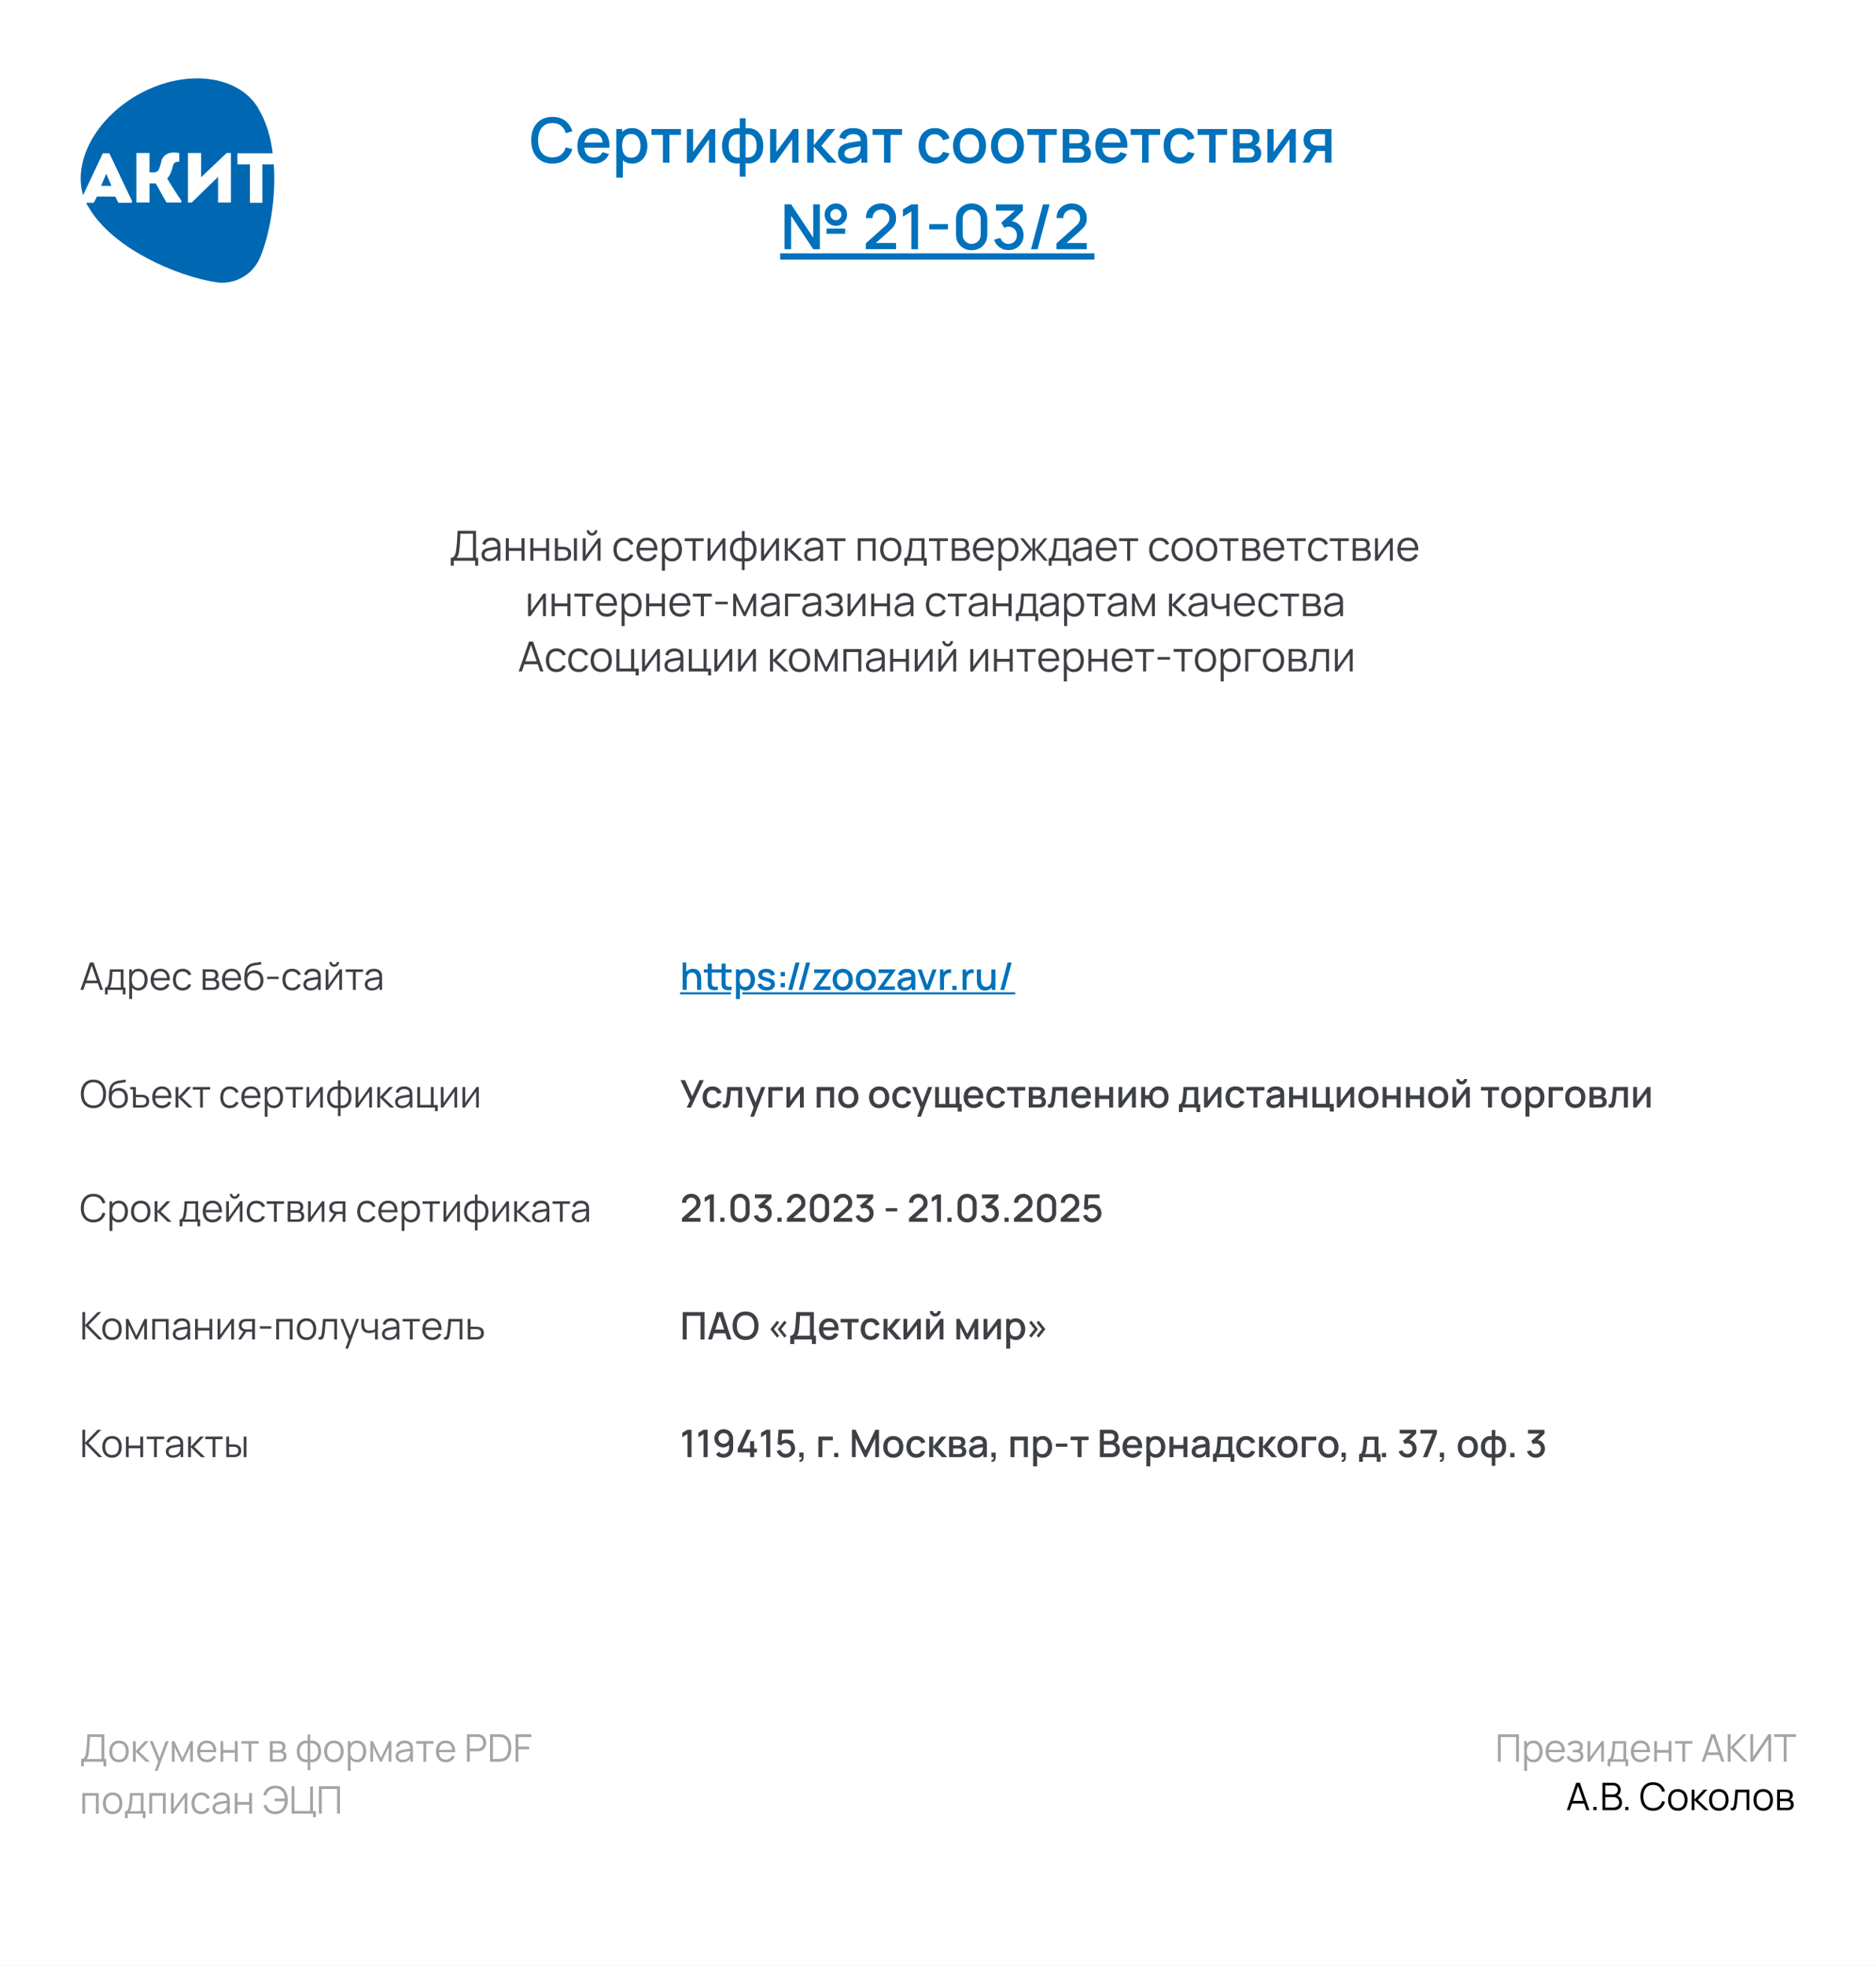 <svg xmlns="http://www.w3.org/2000/svg" width="542" height="568" version="1.2" viewBox="0 0 542 568"><rect x="0" y="0" width="542" height="568" fill="#808080" stroke="none"/><defs><clipPath id="cp1" clipPathUnits="userSpaceOnUse"><path d="M-77-2h1190v1684H-77z"/></clipPath><clipPath id="cp2" clipPathUnits="userSpaceOnUse"><path d="M1037.63-2v1684H-1.63V-2z"/></clipPath><clipPath id="cp3" clipPathUnits="userSpaceOnUse"><path d="M1037.63 1682H-1.63V-2h1039.26zM214.48 286.39h-3.3v1.68h3.3z"/></clipPath><clipPath id="cp4" clipPathUnits="userSpaceOnUse"><path d="M1037.63-2v1684H-1.63V-2z"/></clipPath><clipPath id="cp5" clipPathUnits="userSpaceOnUse"><path d="M-1.63 593.27h1039.26v17.13H-1.63z"/></clipPath></defs><style>.s2,.s4{fill:#0071bb}.s4{opacity:.8}</style><g id="Page 1" clip-path="url(#cp1)"><path id="Path 1" d="M1037.6-2v1684H-1.6V-2z" style="fill:#fff"/><g id="Mask" clip-path="url(#cp2)"><path id="Path 3" d="M-1.3-1.7H543v570.8H-1.3z" style="fill:none;stroke:#e0e0e0;stroke-width:.6"/><path id="Сертификат соответствия" fill="#0071bb" d="M159.6 47.27q-1.94 0-3.31-.85t-2.1-2.37q-.72-1.52-.72-3.53t.72-3.53q.73-1.52 2.1-2.37t3.31-.85q2.24 0 3.71 1.13 1.48 1.14 2.05 3.05l-1.91.52q-.37-1.36-1.35-2.14-.96-.77-2.5-.77-1.38 0-2.29.62-.92.62-1.39 1.74-.46 1.11-.46 2.6-.01 1.48.45 2.6.47 1.12 1.39 1.74t2.3.62q1.54 0 2.5-.78.98-.78 1.35-2.13l1.91.51q-.57 1.92-2.05 3.06-1.47 1.13-3.71 1.13m12.05 0q-1.45 0-2.54-.63-1.09-.64-1.71-1.77-.6-1.15-.6-2.65 0-1.59.6-2.76t1.67-1.81 2.49-.64q1.49 0 2.53.69 1.05.69 1.56 1.96.52 1.26.41 3.01h-1.88v-.68q-.02-1.7-.65-2.51-.62-.81-1.9-.81-1.41 0-2.12.9-.71.89-.71 2.57 0 1.6.71 2.48t2.05.88q.88 0 1.52-.4.65-.4 1.01-1.15l1.85.58q-.57 1.31-1.72 2.03-1.15.71-2.57.71m3.48-4.6h-6.94V41.2h6.94zm7.51 4.6q-1.39 0-2.34-.67-.94-.69-1.43-1.85t-.49-2.62q0-1.45.48-2.62.49-1.16 1.42-1.82.95-.68 2.33-.68 1.36 0 2.35.68 1 .66 1.54 1.82t.54 2.62-.54 2.63q-.53 1.16-1.52 1.84-.98.67-2.34.67m-2.68 4.05h-1.89V37.28h1.67v7h.22zm2.42-5.75q.9 0 1.49-.46t.88-1.24.29-1.74-.29-1.73q-.29-.78-.89-1.23-.61-.46-1.54-.46-.88 0-1.46.43-.57.43-.85 1.21-.27.77-.27 1.78t.27 1.78.86 1.21q.58.45 1.51.45M193.41 47h-1.88v-8.03h-3.32v-1.69h8.53v1.69h-3.33zm11.7-9.72h1.53V47h-1.81v-6.76L199.97 47h-1.53v-9.72h1.81v6.62zm10.3 13.77h-1.69v-3.88q-1.42.23-2.58-.3-1.17-.53-1.85-1.73t-.68-2.99.68-3q.68-1.2 1.85-1.73 1.16-.53 2.58-.31v-2.94h1.69v2.94q1.42-.22 2.58.31t1.85 1.73q.68 1.21.68 3t-.68 2.99q-.69 1.2-1.85 1.73t-2.58.3zm-1.69-5.58v-6.65q-.73-.12-1.32.05t-1 .6q-.42.42-.64 1.11-.23.67-.23 1.57t.23 1.58q.23.67.65 1.1.44.43 1.02.6.59.16 1.29.04m1.69-6.65v6.65q.7.12 1.29-.04.58-.16 1.01-.59.43-.42.65-1.09.24-.69.24-1.6 0-.92-.23-1.59-.22-.68-.64-1.11-.41-.43-1.01-.59-.58-.16-1.31-.04m13.76-1.54h1.52V47h-1.81v-6.76L224.02 47h-1.53v-9.72h1.81v6.63zm5.95 9.72h-1.92l.01-9.72h1.91v4.68l3.82-4.68h2.39l-4.03 4.86 4.45 4.86h-2.56l-4.07-4.68zm10.27.27q-1.08 0-1.81-.4t-1.11-1.06q-.36-.67-.36-1.46 0-.74.26-1.29.26-.56.77-.95.51-.4 1.26-.64.65-.19 1.47-.33.82-.15 1.72-.27.91-.13 1.8-.25l-.69.37q.02-1.14-.48-1.69-.5-.56-1.71-.56-.77 0-1.41.36t-.89 1.17l-1.75-.54q.36-1.25 1.36-1.98 1.02-.74 2.7-.74 1.31 0 2.27.45.97.44 1.42 1.4.24.48.29 1.01.06.53.06 1.14V47h-1.67v-2.23l.33.29q-.61 1.12-1.54 1.67-.93.54-2.29.54m.33-1.54q.8 0 1.38-.28.58-.29.93-.73t.46-.92q.15-.43.17-.97t.02-.86l.62.22q-.89.14-1.62.24-.73.11-1.33.22-.58.1-1.04.24-.39.14-.69.33t-.48.46q-.17.27-.17.65t.19.71q.19.31.57.5.39.19.99.19M257.29 47h-1.88v-8.03h-3.32v-1.69h8.52v1.69h-3.32zm12.79.27q-1.5 0-2.54-.67-1.04-.66-1.6-1.82-.55-1.16-.56-2.64.01-1.5.58-2.66.56-1.16 1.62-1.81 1.05-.66 2.52-.66 1.6 0 2.72.79 1.14.79 1.5 2.17l-1.88.54q-.27-.82-.91-1.27-.63-.46-1.45-.46-.93 0-1.52.44-.6.44-.89 1.19-.28.76-.29 1.73.01 1.5.68 2.43.69.93 2.02.93.91 0 1.46-.42.57-.42.87-1.2l1.91.45q-.48 1.42-1.58 2.18t-2.66.76m10.02 0q-1.45 0-2.53-.66-1.07-.65-1.65-1.81t-.58-2.67q0-1.52.6-2.67.59-1.16 1.66-1.8 1.07-.65 2.5-.65 1.46 0 2.53.66 1.07.65 1.66 1.81.58 1.15.58 2.65 0 1.52-.59 2.68-.59 1.15-1.66 1.81-1.07.65-2.52.65m0-1.77q1.4 0 2.08-.94.7-.94.7-2.43 0-1.52-.71-2.43-.69-.92-2.07-.92-.94 0-1.55.43-.62.43-.91 1.18-.3.75-.3 1.74 0 1.53.7 2.45t2.06.92m10.97 1.77q-1.45 0-2.52-.66-1.08-.65-1.66-1.81t-.58-2.67q0-1.52.6-2.67.59-1.16 1.66-1.8 1.07-.65 2.5-.65 1.46 0 2.53.66 1.07.65 1.66 1.81.58 1.15.58 2.65 0 1.52-.59 2.68-.58 1.15-1.66 1.81-1.07.65-2.52.65m0-1.77q1.4 0 2.08-.94.7-.94.7-2.43 0-1.52-.71-2.43-.69-.92-2.07-.92-.94 0-1.55.43t-.91 1.18-.3 1.74q0 1.53.7 2.45.71.92 2.06.92m10.94 1.5h-1.88v-8.03h-3.32v-1.69h8.52v1.69h-3.32zm9.71 0h-4.69v-9.72h4.28q.42 0 .84.06.43.04.75.13.74.21 1.26.83.52.61.52 1.64 0 .58-.18.99-.18.39-.49.68-.15.13-.31.23-.16.09-.32.15.33.05.65.23.5.26.81.76.33.48.33 1.3 0 .98-.48 1.65-.48.66-1.35.9-.34.1-.77.14-.43.03-.85.03m-2.78-4.09v2.61h2.66q.19 0 .44-.04.24-.04.43-.1.4-.12.57-.46.18-.33.18-.71 0-.51-.27-.82t-.68-.4q-.18-.07-.4-.07-.21-.01-.37-.01zm0-4.12v2.6h2.11q.26 0 .53-.02.27-.04.47-.12.35-.13.52-.45t.17-.7q0-.42-.19-.74t-.56-.45q-.26-.09-.61-.1-.33-.02-.42-.02zm12.34 8.48q-1.45 0-2.55-.63-1.09-.64-1.7-1.77-.6-1.14-.6-2.65 0-1.59.59-2.76.61-1.17 1.68-1.81t2.49-.64q1.48 0 2.53.69 1.04.69 1.56 1.96t.41 3.01h-1.88v-.68q-.02-1.69-.65-2.5-.62-.81-1.9-.81-1.41 0-2.12.89t-.71 2.57q0 1.6.71 2.49.71.87 2.05.87.88 0 1.52-.4.65-.4 1.01-1.15l1.84.59q-.56 1.3-1.72 2.02-1.15.71-2.56.71m3.47-4.6h-6.94v-1.46h6.94zm7.1 4.32h-1.88v-8.02h-3.32v-1.7h8.53v1.7h-3.33zm9.01.27q-1.49 0-2.53-.67-1.05-.67-1.61-1.83-.55-1.16-.55-2.63 0-1.51.57-2.66.57-1.16 1.62-1.82 1.05-.65 2.53-.65 1.59 0 2.72.79t1.49 2.17l-1.87.54q-.28-.82-.92-1.27-.63-.46-1.45-.46-.92 0-1.52.44-.59.43-.88 1.19-.29.75-.3 1.73.01 1.5.69 2.43.68.92 2.01.92.91 0 1.47-.41.57-.42.86-1.21l1.91.45q-.47 1.43-1.57 2.19t-2.67.76m10.35-.27h-1.88v-8.03h-3.32v-1.69h8.52v1.69h-3.32zm9.71 0h-4.68v-9.72h4.27q.42 0 .85.05.42.05.74.14.74.2 1.26.83.53.61.53 1.63 0 .59-.18.99t-.5.69q-.14.12-.31.22-.16.1-.32.16.33.05.66.23.49.26.81.76.32.48.32 1.3 0 .98-.48 1.65-.47.65-1.35.9-.34.1-.77.13-.42.04-.85.04m-2.78-4.1v2.61h2.67q.19 0 .43-.03.24-.04.43-.1.41-.13.58-.46.18-.33.18-.71 0-.51-.27-.82-.27-.32-.69-.41-.18-.06-.39-.07-.22-.01-.37-.01zm0-4.11v2.6h2.1q.27 0 .54-.03t.46-.11q.35-.14.53-.45.17-.33.17-.7 0-.42-.19-.74-.19-.33-.57-.45-.26-.09-.6-.1-.34-.02-.43-.02zm14.7-1.51h1.52v9.72h-1.81v-6.76l-4.86 6.76h-1.53v-9.72h1.81v6.62zm11.85 9.72h-1.89v-3.37h-1.93q-.34 0-.82-.03-.47-.03-.88-.1-1.09-.2-1.82-.94-.73-.76-.73-2.08 0-1.28.69-2.05.69-.79 1.75-1.01.46-.11.94-.12.48-.02.82-.02h3.86zm-6.34 0h-2.01l2.46-3.84h1.99zm2.36-4.89h2.09v-3.32h-2.09q-.2 0-.49.02t-.56.1-.54.29q-.25.2-.41.53-.16.31-.16.73 0 .62.35 1.02t.84.52q.26.08.52.09.26.02.45.02" aria-label="Сертификат соответствия"/><path id="Path 5" d="M225.4 73.2h90.8V75h-90.8z" class="s2"/><path id="№ 21-03/2" fill="#0071bb" d="M228.57 72h-1.91V59.04h1.91l6.38 9.63v-9.63h1.91V72h-1.91l-6.38-9.64zm12.92-6.75q-.89 0-1.63-.43-.74-.44-1.18-1.17-.43-.74-.43-1.64 0-.88.45-1.62t1.18-1.18q.74-.44 1.61-.44.89 0 1.62.44.73.43 1.18 1.17.44.73.44 1.63t-.44 1.64q-.45.73-1.18 1.17-.73.43-1.62.43m0-1.63q.43 0 .8-.21.37-.23.58-.6.23-.37.23-.8t-.23-.8q-.21-.37-.58-.58-.37-.23-.8-.23-.44 0-.8.23-.36.21-.59.58-.22.37-.22.8t.22.8q.23.37.59.6.36.21.8.21m2.7 3.92h-5.4v-1.51h5.4zm14.7 4.45h-8.76l.01-1.67 5.64-5.06q.68-.6.93-1.15t.25-1.1q0-.69-.31-1.24-.3-.56-.84-.89-.54-.32-1.25-.32-.72 0-1.28.34t-.88.89q-.31.56-.3 1.21h-1.93q0-1.26.57-2.21t1.57-1.48q1-.54 2.29-.54 1.22 0 2.2.56.97.55 1.53 1.51t.56 2.2q0 .89-.23 1.51-.24.62-.7 1.15-.47.53-1.17 1.15l-4.36 3.89-.21-.54h6.67zm6.34.01h-1.92V61.11l-2.44 1.48V60.5l2.44-1.46h1.92zm8.64-5.73h-5.4v-1.52h5.4zm6.86 6.01q-1.33 0-2.34-.58-1.02-.58-1.61-1.6-.57-1.02-.57-2.34v-4.47q0-1.32.57-2.34.59-1.01 1.61-1.59 1.01-.58 2.34-.58 1.32 0 2.34.58 1.01.58 1.59 1.59.58 1.02.58 2.34v4.47q0 1.32-.58 2.34t-1.59 1.6q-1.02.58-2.34.58m0-1.8q.72 0 1.3-.35.6-.35.95-.93.35-.6.35-1.32v-4.72q0-.72-.35-1.31t-.95-.93q-.58-.35-1.3-.35t-1.32.35q-.58.34-.93.93t-.35 1.31v4.72q0 .72.35 1.32.35.58.93.93.6.35 1.32.35m10.66 1.77q-.96 0-1.81-.36-.84-.37-1.46-1.04-.62-.68-.9-1.6l1.82-.5q.26.84.91 1.29.65.44 1.44.43.71-.01 1.25-.34.54-.32.85-.87.3-.56.3-1.28 0-1.08-.67-1.78t-1.75-.7q-.3 0-.63.09-.31.09-.59.23l-.88-1.48 4.57-4.04.2.54h-6.3v-1.79h7.79v1.79l-3.8 3.65-.01-.61q1.22 0 2.12.55.9.54 1.39 1.47t.49 2.08q0 1.25-.58 2.21t-1.56 1.51q-.97.55-2.19.55m11.85-13.2h-1.9l-3.46 12.96h1.9zM313.99 72h-8.77l.01-1.68 5.64-5.05q.69-.61.93-1.16.25-.55.25-1.09 0-.7-.31-1.25-.3-.55-.84-.88-.54-.32-1.24-.32-.72 0-1.29.34-.56.33-.87.89-.32.56-.31 1.21h-1.93q0-1.26.57-2.21.58-.95 1.58-1.48 1-.54 2.28-.54 1.23 0 2.2.55t1.53 1.52q.57.96.57 2.19 0 .89-.24 1.51-.23.63-.7 1.16t-1.17 1.15l-4.36 3.89-.2-.54h6.67z" aria-label="№ 21-03/2"/><path id="Данный сертификат подтверждает с" fill="#3d4045" d="M131.1 163.44h-.88v-2.29q.5 0 .81-.25.3-.26.46-.68.17-.43.25-.96t.14-1.08q.09-.79.14-1.54.05-.74.09-1.54t.09-1.75l5.33.01v7.79h.62v2.29h-.88V162h-6.17zm.8-2.29h4.75v-6.94l-3.63-.01q-.03.73-.07 1.42-.03.68-.08 1.38-.05.69-.13 1.45-.06.69-.15 1.2-.09.52-.26.89-.15.36-.43.61m9.42 1.03q-.73 0-1.23-.26-.49-.27-.74-.71-.24-.43-.24-.95 0-.53.21-.9.21-.38.58-.62t.86-.36 1.08-.21q.6-.1 1.17-.17.58-.07 1.01-.13l-.31.19q.02-.96-.37-1.42-.39-.47-1.36-.47-.66 0-1.13.3-.45.3-.64.95l-.86-.25q.23-.87.9-1.35t1.74-.48q.89 0 1.51.34.62.33.88.96.12.28.16.63.03.34.03.7V162h-.78v-1.63l.23.1q-.33.83-1.03 1.27t-1.67.44m.1-.76q.62 0 1.08-.22.47-.23.75-.61.28-.39.36-.88.08-.31.08-.68.01-.38.01-.56l.33.17q-.45.06-.97.12-.53.06-1.04.14-.5.08-.91.18-.27.08-.53.23-.26.13-.43.37-.16.23-.16.58 0 .28.14.55.14.26.45.43.32.18.84.18m5.59.58h-.88v-6.48h.88v2.81h3.65v-2.81h.89V162h-.89v-2.82h-3.65zm7.09 0h-.88v-6.48h.88v2.81h3.66v-2.81h.88V162h-.88v-2.82h-3.66zm8.31 0h-2.09l-.01-6.48h.89v2.44h1.13q.28 0 .55.01.27.02.49.05.48.1.85.33.37.22.59.63.21.39.21 1 0 .83-.43 1.31t-1.09.63q-.24.05-.53.07-.29.01-.56.01m-1.21-3.28v2.52h1.17q.2 0 .45-.01t.44-.06q.33-.09.59-.36.26-.28.26-.83t-.25-.82q-.25-.29-.67-.38-.2-.04-.41-.05t-.41-.01zm5.48 3.28h-.88v-6.48h.88zm4.37-7.25q-.43 0-.78-.21-.36-.21-.57-.56-.2-.35-.2-.78h.73q0 .34.24.58t.58.24.57-.24q.24-.24.24-.58h.73q0 .43-.21.78-.2.35-.55.56-.36.21-.78.21m1.72.77h.74V162h-.86v-5.05L169.1 162h-.75v-6.48h.86v5zm7.51 6.66q-.98 0-1.66-.43-.68-.44-1.03-1.21t-.36-1.78q.01-1.02.37-1.78.36-.78 1.04-1.2.68-.44 1.64-.44.99 0 1.71.48.73.48 1 1.32l-.86.27q-.23-.58-.73-.9-.49-.32-1.12-.32-.72 0-1.19.33-.46.32-.69.91-.23.58-.24 1.33.02 1.17.54 1.88.53.7 1.58.7.66 0 1.12-.3.47-.31.71-.89l.88.26q-.36.87-1.05 1.32-.7.45-1.66.45m6.69 0q-.95 0-1.64-.42t-1.08-1.18q-.38-.76-.38-1.79 0-1.06.38-1.83.38-.78 1.06-1.2.69-.42 1.63-.42.96 0 1.63.45.68.44 1.03 1.26t.32 1.96h-.9v-.31q-.03-1.26-.55-1.9-.51-.65-1.51-.65-1.04 0-1.6.68-.55.68-.55 1.93 0 1.23.55 1.91.56.67 1.58.67.69 0 1.21-.32t.82-.93l.82.32q-.38.84-1.13 1.31-.75.46-1.69.46m2.47-3.17h-4.95v-.74h4.95zm4.71 3.18q-.89 0-1.51-.45-.62-.46-.93-1.23-.32-.78-.32-1.75 0-.98.32-1.75.32-.78.94-1.22.63-.44 1.54-.44.89 0 1.52.45.64.45.98 1.22t.34 1.74-.34 1.75q-.35.77-.99 1.23-.64.45-1.55.45m-2.02 2.7h-.89v-9.36h.79v4.87h.1zm1.93-3.52q.68 0 1.13-.34t.67-.93q.23-.59.23-1.33 0-.73-.22-1.32t-.68-.93q-.45-.34-1.14-.34-.68 0-1.13.33t-.67.91q-.22.59-.22 1.35 0 .75.22 1.34t.67.93q.45.33 1.14.33m6.93.64h-.88v-5.66h-2.3v-.82h5.48v.82h-2.3zm7.85-6.48h.73v6.48h-.85v-5.05l-3.56 5.05h-.74v-6.48h.86v5zm6.3 9.18h-.81v-2.57q-.95.15-1.73-.2-.78-.36-1.24-1.17-.46-.8-.46-1.99t.46-1.99q.46-.81 1.24-1.17t1.73-.21v-1.99h.81v1.99q.95-.15 1.73.21t1.24 1.17q.47.8.47 1.99t-.47 1.99q-.46.81-1.24 1.17-.78.35-1.73.2zm-.81-3.4v-5.08q-.49-.08-.94.03t-.81.43q-.36.31-.57.83-.2.52-.2 1.26 0 .73.21 1.26.21.51.57.82.36.32.81.42.45.11.93.03m.81-5.08v5.08q.48.08.93-.03.45-.1.81-.41t.57-.83.21-1.26q0-.75-.21-1.26-.2-.53-.56-.84t-.81-.42-.94-.03m9.17-.7h.73v6.48h-.85v-5.05l-3.56 5.05h-.74v-6.48h.86v5zm3.3 6.48h-.89l.01-6.48h.88v3.12l2.9-3.12h1.17l-3.03 3.24 3.43 3.24h-1.29l-3.18-3.12zm6.92.18q-.73 0-1.23-.26-.49-.26-.74-.7-.24-.44-.24-.96t.21-.9q.21-.37.58-.61t.86-.37q.49-.12 1.08-.21.6-.1 1.17-.16.58-.07 1.01-.14l-.31.19q.02-.96-.37-1.42t-1.36-.46q-.66 0-1.13.3-.45.3-.64.95l-.86-.26q.23-.87.9-1.35t1.74-.48q.89 0 1.51.34.62.33.88.96.12.28.16.63.03.35.03.71v4.02H237v-1.62l.23.09q-.33.84-1.03 1.28-.7.43-1.67.43m.1-.76q.62 0 1.08-.22.47-.22.75-.61t.36-.87q.08-.31.08-.69.01-.37.01-.56l.33.17q-.45.06-.97.12-.53.06-1.04.14-.5.08-.91.19-.27.08-.53.22t-.43.37q-.16.24-.16.58 0 .29.14.55t.45.44q.32.17.84.17m7.35.58h-.88v-5.66h-2.3v-.82h5.48v.82h-2.3zm6.72 0h-.88v-6.48h5.15v6.48h-.88v-5.63h-3.39zm8.66.18q-.97 0-1.65-.44-.69-.44-1.05-1.21-.37-.78-.37-1.78 0-1.02.37-1.79t1.06-1.19q.69-.43 1.64-.43.97 0 1.65.43.69.44 1.05 1.21.37.77.37 1.77 0 1.02-.37 1.79-.36.77-1.05 1.2-.69.44-1.65.44m0-.85q1.08 0 1.6-.71.53-.72.53-1.87 0-1.18-.53-1.87-.53-.7-1.6-.7-.73 0-1.2.33t-.71.91q-.22.57-.22 1.33 0 1.17.54 1.88.54.7 1.59.7m4.75 2.11h-.84v-2.2q.55 0 .79-.35.24-.36.39-1.15.1-.51.17-1.1.06-.59.11-1.34.05-.76.09-1.78h4.29v5.72h.62v2.2h-.85v-1.44h-4.77zm.65-2.2h3.47v-4.97h-2.59q-.02.46-.06.97-.03.51-.07 1.02-.05.51-.11.96-.05.44-.13.78-.09.43-.2.74-.1.3-.31.5m8.81.76h-.88v-5.67h-2.3v-.81h5.48v.81h-2.3zm6.45 0H275v-6.48h2.67q.21 0 .49.03.3.02.55.09.55.14.88.58.33.45.33 1.07 0 .35-.11.63-.1.27-.29.46-.09.11-.2.18-.11.08-.21.12.19.04.42.17.34.21.52.55.18.35.18.84 0 .66-.31 1.08-.32.42-.86.58-.24.07-.52.08-.27.02-.52.02m-2.13-2.86v2.11h2.09q.12 0 .32-.02.19-.02.34-.06.35-.09.51-.36.17-.27.17-.6 0-.42-.25-.69-.25-.28-.66-.34-.14-.03-.29-.03-.15-.01-.27-.01zm0-2.86v2.1h1.81q.16 0 .35-.01.2-.03.34-.08.32-.11.46-.37.15-.27.15-.58 0-.34-.16-.6t-.48-.36q-.21-.08-.46-.09t-.32-.01zm8.29 5.9q-.95 0-1.64-.42t-1.08-1.18q-.38-.76-.38-1.79 0-1.06.38-1.83.37-.78 1.06-1.2t1.62-.42q.96 0 1.64.45.68.43 1.03 1.26.35.82.32 1.96h-.9v-.31q-.03-1.26-.55-1.91-.52-.64-1.51-.64-1.05 0-1.6.68-.56.68-.56 1.93 0 1.23.56 1.9.55.68 1.57.68.7 0 1.22-.32.52-.33.82-.93l.82.32q-.38.84-1.13 1.31-.75.46-1.69.46m2.47-3.17h-4.95v-.74h4.95zm4.71 3.17q-.89 0-1.51-.45t-.94-1.23q-.31-.78-.31-1.74 0-.99.31-1.75.33-.78.95-1.22.63-.45 1.54-.45.89 0 1.52.45.64.45.97 1.23.35.77.35 1.74t-.35 1.74q-.34.78-.98 1.23t-1.55.45m-2.03 2.7h-.88v-9.36h.79v4.88h.09zm1.94-3.52q.68 0 1.13-.34t.67-.93q.23-.6.23-1.33 0-.74-.22-1.32-.22-.59-.68-.93-.45-.35-1.15-.35-.67 0-1.12.33t-.67.92q-.22.58-.22 1.35 0 .75.22 1.34t.67.92q.45.34 1.14.34m4.35.64h-1.02l2.73-3.24-2.62-3.24h1l2.55 3.2v-3.2h.82v3.2l2.55-3.2h.99l-2.62 3.24 2.74 3.24h-1.03l-2.63-3.2v3.2h-.82v-3.2zm8.2 1.44h-.84v-2.19q.55 0 .79-.36t.39-1.14q.1-.51.17-1.1.06-.59.11-1.34.05-.77.09-1.79h4.29v5.73h.62v2.19h-.85v-1.44h-4.77zm.65-2.19h3.47v-4.97h-2.59q-.02.46-.06.97-.03.51-.07 1.02-.05.51-.11.96-.05.44-.13.78-.09.43-.2.73-.1.31-.31.51m7.66.93q-.73 0-1.23-.26-.49-.26-.73-.7-.25-.44-.25-.96t.21-.9q.22-.37.58-.61.37-.24.86-.37.49-.12 1.09-.21.6-.1 1.17-.16.57-.07 1-.14l-.31.19q.02-.96-.37-1.42t-1.36-.46q-.66 0-1.12.3t-.65.95l-.85-.26q.22-.87.89-1.35t1.75-.48q.88 0 1.5.34.63.33.88.96.12.28.16.63t.04.71v4.02h-.79v-1.62l.23.09q-.33.84-1.03 1.28-.69.43-1.67.43m.11-.76q.61 0 1.08-.22.46-.22.74-.61t.37-.87q.07-.31.07-.69.01-.37.01-.56l.34.17q-.45.06-.98.12-.52.06-1.03.14t-.92.19q-.27.08-.53.22t-.43.37q-.16.24-.16.58 0 .29.14.55t.46.44q.31.17.84.17m7.45.76q-.95 0-1.65-.42-.69-.42-1.07-1.18t-.38-1.79q0-1.06.37-1.83.38-.78 1.07-1.2t1.62-.42q.96 0 1.64.45.68.44 1.03 1.26.34.82.31 1.96h-.9v-.31q-.02-1.26-.54-1.9-.52-.65-1.51-.65-1.05 0-1.61.68-.55.68-.55 1.93 0 1.23.55 1.91.56.67 1.58.67.7 0 1.21-.32.53-.32.83-.93l.82.32q-.39.84-1.14 1.31-.74.46-1.68.46m2.47-3.17h-4.95v-.74h4.95zm4.36 3h-.88v-5.67h-2.3v-.81h5.48v.81h-2.3zm8.53.18q-.98 0-1.66-.44-.68-.43-1.03-1.2-.35-.78-.36-1.78.01-1.02.37-1.79t1.04-1.2 1.64-.43q.99 0 1.71.48.74.48 1.01 1.32l-.87.27q-.23-.58-.72-.9-.5-.32-1.13-.32-.72 0-1.18.33-.47.32-.7.9-.23.59-.23 1.34.01 1.17.54 1.87.52.71 1.57.71.66 0 1.12-.3.47-.31.71-.89l.89.26q-.36.87-1.06 1.32t-1.66.45m6.48 0q-.97 0-1.65-.44-.69-.43-1.05-1.21-.37-.77-.37-1.77 0-1.02.37-1.79.38-.77 1.06-1.2.69-.43 1.64-.43.97 0 1.65.44.69.43 1.05 1.21.37.76.37 1.77 0 1.02-.37 1.79-.36.77-1.05 1.2t-1.65.43m0-.84q1.08 0 1.61-.72.52-.72.52-1.86 0-1.18-.53-1.88-.53-.69-1.6-.69-.73 0-1.2.33-.47.32-.7.9t-.23 1.34q0 1.17.54 1.87.54.71 1.59.71m7.1.84q-.97 0-1.65-.44-.69-.43-1.05-1.21-.37-.77-.37-1.77 0-1.02.37-1.79t1.06-1.2 1.64-.43q.97 0 1.65.44.69.43 1.05 1.21.37.76.37 1.77 0 1.02-.37 1.79-.36.77-1.05 1.2t-1.65.43m0-.84q1.08 0 1.6-.72.53-.72.53-1.86 0-1.18-.53-1.88-.53-.69-1.6-.69-.73 0-1.2.33-.47.32-.71.9-.22.58-.22 1.34 0 1.17.54 1.87.54.71 1.59.71m6.87.66h-.89v-5.66h-2.29v-.82h5.47v.82h-2.29zm6.45 0h-3.02v-6.48h2.67q.2 0 .49.02.29.03.55.09.54.15.87.59.34.44.34 1.07 0 .35-.11.62-.1.27-.29.47-.09.1-.2.18-.11.07-.21.12.19.04.41.17.35.2.53.55.18.34.18.83 0 .67-.32 1.09t-.85.58q-.24.06-.52.08t-.52.02m-2.13-2.86v2.11h2.08q.13 0 .32-.02t.34-.06q.36-.09.52-.36.17-.28.17-.6 0-.43-.25-.7t-.66-.33q-.14-.03-.29-.04h-.27zm0-2.87v2.11h1.81q.16 0 .35-.02.2-.02.34-.08.31-.1.46-.37.15-.26.15-.57 0-.35-.17-.6-.15-.26-.47-.36-.22-.08-.47-.09-.24-.02-.31-.02zm8.29 5.91q-.95 0-1.65-.42-.69-.42-1.07-1.18-.39-.77-.39-1.79 0-1.06.38-1.84.38-.77 1.06-1.19.69-.42 1.63-.42.96 0 1.64.44t1.02 1.26q.35.82.32 1.96h-.9v-.31q-.02-1.26-.54-1.9t-1.52-.64q-1.04 0-1.6.68-.55.67-.55 1.93 0 1.22.55 1.9.56.67 1.58.67.7 0 1.21-.32.52-.32.82-.93l.83.32q-.39.85-1.14 1.32-.74.46-1.68.46m2.47-3.18h-4.95v-.73h4.95zm4.36 2.99h-.88v-5.66h-2.3v-.82h5.48v.82h-2.3zm6.01.18q-.98 0-1.66-.44t-1.03-1.21-.36-1.77q.01-1.02.37-1.79.36-.78 1.04-1.2.68-.43 1.64-.43.99 0 1.71.48.73.48 1 1.31l-.86.28q-.23-.59-.73-.9-.49-.33-1.12-.33-.72 0-1.19.33-.46.33-.69.91t-.24 1.34q.02 1.16.54 1.87.53.7 1.58.7.66 0 1.12-.3.47-.31.71-.89l.88.27q-.36.86-1.05 1.32-.7.45-1.66.45m6.43-.18h-.88v-5.67h-2.3v-.81h5.48v.81h-2.3zm6.45 0h-3.02v-6.48h2.67q.2 0 .49.03.3.02.55.09.54.14.87.58.34.45.34 1.07 0 .35-.11.63-.1.27-.29.46-.09.11-.2.18-.11.08-.21.12.19.04.41.17.35.21.53.55.18.35.18.84 0 .66-.32 1.08-.31.42-.85.58-.24.07-.52.08-.28.02-.52.02m-2.13-2.86v2.11h2.09q.12 0 .31-.02.2-.02.35-.06.35-.09.51-.36.17-.27.17-.6 0-.42-.25-.69-.25-.28-.66-.34-.14-.03-.29-.03-.15-.01-.27-.01zm0-2.86v2.1h1.81q.16 0 .35-.01.2-.03.34-.08.31-.11.46-.37.15-.27.15-.58 0-.34-.16-.6t-.48-.36q-.21-.08-.47-.09-.24-.01-.31-.01zm9.96-.76h.73v6.48h-.85v-5.04l-3.56 5.04h-.74v-6.48h.86v5.01zm5.16 6.66q-.95 0-1.65-.42-.69-.42-1.07-1.19-.38-.76-.38-1.78 0-1.07.37-1.84.38-.77 1.07-1.19t1.62-.42q.96 0 1.64.44t1.03 1.26q.34.82.31 1.96h-.9v-.31q-.02-1.26-.54-1.9t-1.51-.64q-1.05 0-1.61.67-.55.68-.55 1.94 0 1.22.55 1.9.56.67 1.58.67.7 0 1.21-.32.53-.32.83-.93l.82.32q-.39.85-1.14 1.31-.74.47-1.68.47m2.47-3.18h-4.95v-.74h4.95z" aria-label="Данный сертификат подтверждает соответствие"/><path id="интернет-магазина стандартам кач" fill="#3d4045" d="M156.98 171.52h.74V178h-.86v-5.05l-3.55 5.05h-.75v-6.48h.86v5zm3.3 6.48h-.89v-6.48h.89v2.82h3.65v-2.82h.88V178h-.88v-2.82h-3.65zm8.85 0h-.88v-5.66h-2.3v-.82h5.48v.82h-2.3zm6.18.18q-.95 0-1.64-.42t-1.08-1.18q-.38-.76-.38-1.79 0-1.06.38-1.84.38-.77 1.06-1.19.69-.42 1.63-.42.96 0 1.63.44.68.44 1.03 1.26.35.83.32 1.97h-.9v-.32q-.03-1.26-.55-1.9-.51-.64-1.51-.64-1.04 0-1.6.68-.55.68-.55 1.93 0 1.22.55 1.9.56.67 1.58.67.69 0 1.21-.31.52-.33.82-.93l.82.31q-.38.85-1.13 1.32-.75.46-1.69.46m2.47-3.17h-4.95v-.74h4.95zm4.71 3.17q-.89 0-1.51-.45t-.93-1.23q-.32-.78-.32-1.74 0-.99.32-1.76t.94-1.21q.63-.45 1.54-.45.89 0 1.52.45.64.45.98 1.23.34.77.34 1.74t-.34 1.74q-.35.78-.99 1.23t-1.55.45m-2.02 2.7h-.89v-9.36h.79v4.88h.1zm1.93-3.52q.68 0 1.13-.34.45-.35.67-.93.23-.6.23-1.34 0-.73-.22-1.32-.22-.58-.68-.93-.45-.34-1.14-.34-.68 0-1.13.33t-.67.92q-.22.58-.22 1.34 0 .75.22 1.35.22.59.67.92.45.34 1.14.34m5.16.64h-.88v-6.48h.88v2.81h3.66v-2.81h.88V178h-.88v-2.82h-3.66zm8.96.18q-.95 0-1.64-.42t-1.08-1.18q-.38-.76-.38-1.79 0-1.06.38-1.84.38-.77 1.06-1.19.69-.42 1.63-.42.96 0 1.63.44.68.44 1.03 1.26.35.83.32 1.97h-.9v-.32q-.03-1.26-.55-1.9-.51-.64-1.51-.64-1.04 0-1.6.68-.55.68-.55 1.93 0 1.22.55 1.9.56.67 1.58.67.69 0 1.21-.31.52-.33.82-.93l.82.31q-.38.85-1.13 1.32-.75.46-1.69.46m2.47-3.17h-4.95v-.74h4.95zm4.37 2.99h-.89v-5.66h-2.29v-.82h5.47v.82h-2.29zm6.91-3.4h-3.6v-.76h3.6zm2.42 3.4h-.86v-6.48h.78l2.53 5.31 2.53-5.31h.78V178h-.85v-4.59l-2.18 4.59h-.56l-2.17-4.59zm9.3.18q-.74 0-1.23-.27-.5-.26-.74-.7-.25-.44-.25-.95 0-.53.21-.9.22-.38.58-.62.38-.24.86-.37.49-.12 1.09-.21t1.17-.16 1.01-.14l-.32.19q.02-.96-.37-1.42t-1.35-.46q-.67 0-1.13.3t-.64.95l-.86-.25q.22-.87.89-1.35t1.75-.48q.89 0 1.5.33.63.33.89.96.12.28.15.63.04.35.04.71V178h-.79v-1.63l.23.1q-.33.83-1.03 1.27-.69.44-1.66.44m.1-.77q.62 0 1.08-.22t.74-.6q.28-.39.37-.88.07-.31.08-.68v-.57l.34.18q-.45.06-.98.12-.52.06-1.03.13-.51.08-.91.19-.28.08-.54.22t-.42.37q-.17.24-.17.59 0 .28.14.54.15.27.46.44.32.17.84.17m5.59.59h-.88v-6.48h4.44v.84h-3.56zm6.31.18q-.73 0-1.23-.26-.49-.27-.74-.7-.24-.44-.24-.96 0-.53.21-.9.21-.38.58-.62t.86-.36 1.08-.21q.6-.1 1.17-.16l1.01-.14-.31.19q.02-.96-.37-1.42t-1.36-.46q-.66 0-1.13.3-.45.3-.64.94l-.86-.25q.23-.87.9-1.35t1.74-.48q.89 0 1.51.34.62.33.88.96.12.28.16.63.03.35.03.71V178h-.78v-1.62l.23.09q-.33.84-1.03 1.27-.7.44-1.67.44m.1-.76q.62 0 1.08-.22.47-.22.75-.61t.36-.87q.08-.32.08-.69.01-.38.01-.56l.33.17q-.45.06-.97.12-.53.06-1.04.14-.5.08-.91.19-.27.07-.53.22-.26.14-.43.37-.16.23-.16.58 0 .28.14.55.14.26.45.44.32.17.84.17m7.05.76q-.98 0-1.71-.42-.73-.44-1.15-1.2l.71-.45q.35.6.88.91.53.32 1.21.32.72 0 1.15-.33t.43-.91q0-.4-.18-.63t-.56-.34q-.36-.1-.91-.1h-.77v-.75h.75q.68 0 1.08-.24.42-.25.42-.77 0-.55-.42-.82-.4-.27-.97-.27-.58 0-1.1.24-.51.24-.85.61l-.57-.6q.49-.53 1.14-.81t1.44-.28q.63 0 1.13.22.51.22.8.64.3.42.3 1.01 0 .55-.27.95-.26.4-.75.67l-.04-.33q.42.08.69.33.28.26.41.62t.13.73q0 .62-.32 1.07t-.87.69-1.23.24m8.15-6.66h.74V178h-.86v-5.04l-3.55 5.04h-.74v-6.48h.85v5.01zm3.3 6.48h-.88v-6.48h.88v2.81h3.65v-2.81h.88V178h-.88v-2.82h-3.65zm8.07.18q-.73 0-1.23-.27-.49-.26-.74-.7t-.25-.95q0-.53.21-.9.22-.38.59-.62t.85-.37q.5-.12 1.09-.21.6-.09 1.17-.16.58-.07 1.01-.14l-.31.19q.01-.96-.38-1.42t-1.35-.46q-.67 0-1.13.3t-.64.95l-.86-.25q.22-.87.89-1.35.68-.48 1.75-.48.89 0 1.51.33t.88.96q.12.28.15.63.04.35.04.71V178h-.79v-1.63l.23.1q-.33.83-1.02 1.27-.7.44-1.67.44m.1-.77q.62 0 1.08-.22t.74-.6q.29-.39.37-.88.07-.31.08-.68v-.57l.34.18q-.45.06-.98.12-.52.06-1.03.13-.5.08-.91.19-.28.08-.54.22-.25.14-.42.37-.16.24-.16.59 0 .28.13.54.15.27.46.44.32.17.84.17m9.8.77q-.98 0-1.66-.44t-1.03-1.21-.36-1.77q.01-1.02.37-1.79.36-.78 1.04-1.2.68-.43 1.64-.43.99 0 1.71.48.74.48 1.01 1.31l-.87.28q-.23-.59-.72-.9-.5-.33-1.13-.33-.72 0-1.18.33-.47.33-.7.91t-.23 1.34q.01 1.16.54 1.87.52.7 1.57.7.66 0 1.12-.3.47-.31.71-.89l.89.27q-.36.86-1.06 1.32-.7.45-1.66.45m6.43-.18h-.88v-5.67h-2.3v-.81h5.48v.81h-2.3zm5.05.18q-.73 0-1.23-.26-.49-.27-.74-.7-.24-.44-.24-.96 0-.53.21-.9.21-.38.58-.62t.86-.36 1.08-.21q.6-.1 1.17-.16l1.01-.14-.31.19q.02-.96-.37-1.42t-1.36-.46q-.66 0-1.13.3-.45.3-.64.94l-.86-.25q.23-.87.9-1.35t1.74-.48q.89 0 1.51.34.62.33.88.96.12.28.16.63.03.35.03.71V178h-.78v-1.62l.23.09q-.33.84-1.03 1.27-.7.44-1.67.44m.1-.76q.62 0 1.08-.22.47-.22.75-.61t.36-.87q.08-.32.08-.69.01-.38.01-.56l.33.17q-.45.06-.97.12-.53.06-1.04.14-.5.08-.91.19-.27.07-.53.22-.26.14-.43.37-.16.23-.16.58 0 .28.14.55.14.26.45.44.32.17.84.17m5.59.58h-.88v-6.48h.88v2.82h3.65v-2.82h.89V178h-.89v-2.82h-3.65zm6.58 1.44h-.84v-2.19q.55 0 .79-.36t.39-1.14q.1-.51.17-1.1.06-.59.11-1.35t.09-1.78h4.28v5.73h.63v2.19h-.85V178h-4.77zm.65-2.19h3.47v-4.97h-2.59q-.02.45-.06.96-.03.51-.08 1.02-.04.51-.1.96-.05.45-.13.78-.09.44-.2.74-.1.31-.31.51m7.66.93q-.73 0-1.23-.26-.49-.27-.74-.7-.24-.44-.24-.96 0-.53.21-.9.21-.38.58-.62t.86-.36 1.08-.21q.6-.1 1.17-.16l1.01-.14-.31.19q.02-.96-.37-1.42t-1.36-.46q-.66 0-1.13.3-.45.3-.64.94l-.86-.25q.23-.87.9-1.35t1.74-.48q.89 0 1.51.34.62.33.88.96.12.28.16.63.03.35.03.71V178h-.78v-1.62l.23.09q-.33.84-1.03 1.27-.7.44-1.67.44m.1-.76q.62 0 1.08-.22.47-.22.75-.61t.36-.87q.08-.32.08-.69.01-.38.01-.56l.33.17q-.45.06-.97.12-.53.06-1.04.14-.5.08-.91.19-.27.07-.53.22-.26.14-.43.37-.16.23-.16.58 0 .28.14.55.14.26.45.44.32.17.84.17m7.62.76q-.89 0-1.51-.45t-.93-1.23q-.32-.78-.32-1.74 0-.99.32-1.76t.94-1.21q.63-.45 1.54-.45.89 0 1.52.45.64.45.98 1.23.34.77.34 1.74t-.34 1.74q-.35.78-.99 1.23t-1.55.45m-2.02 2.7h-.89v-9.36h.79v4.88h.1zm1.93-3.52q.68 0 1.13-.34.45-.35.67-.93.23-.6.23-1.34 0-.73-.22-1.32-.22-.58-.68-.93-.45-.34-1.14-.34-.68 0-1.13.33t-.67.92q-.22.58-.22 1.34 0 .75.22 1.35.22.59.67.92.45.34 1.14.34m6.93.64h-.88v-5.66H314v-.82h5.48v.82h-2.3zm5.05.18q-.73 0-1.23-.27-.49-.26-.74-.7-.24-.44-.24-.95 0-.53.21-.9.21-.38.58-.62t.86-.37q.49-.12 1.08-.21.6-.09 1.17-.16.58-.07 1.01-.14l-.31.19q.02-.96-.37-1.42t-1.36-.46q-.67 0-1.13.3-.45.3-.64.95l-.86-.25q.22-.87.9-1.35.67-.48 1.74-.48.89 0 1.51.33t.88.96q.12.28.16.63.03.35.03.71V178h-.78v-1.63l.22.1q-.33.83-1.02 1.27-.7.44-1.67.44m.1-.77q.62 0 1.08-.22t.75-.6q.28-.39.36-.88.07-.31.08-.68.01-.38.01-.57l.33.18q-.45.06-.98.12-.52.06-1.03.13-.5.08-.91.19-.28.08-.53.22-.26.14-.43.37-.16.24-.16.59 0 .28.14.54.14.27.45.44.32.17.84.17m5.56.59h-.85v-6.48h.78l2.53 5.3 2.53-5.3h.78V178h-.85v-4.6l-2.18 4.6h-.56l-2.18-4.6zm10.74 0h-.9l.01-6.48h.89v3.12l2.89-3.12h1.18l-3.04 3.24 3.43 3.24h-1.28l-3.18-3.12zm6.92.18q-.74 0-1.23-.26-.5-.27-.74-.71-.25-.43-.25-.95 0-.53.21-.9.22-.38.58-.62.38-.24.86-.36.49-.12 1.09-.21.6-.1 1.17-.17t1.01-.13l-.32.19q.02-.96-.37-1.42-.39-.47-1.35-.47-.67 0-1.13.3t-.64.95l-.86-.25q.22-.87.89-1.35t1.75-.48q.89 0 1.5.34.63.33.89.96.12.28.15.63.04.34.04.7V178h-.79v-1.63l.23.1q-.33.83-1.03 1.27-.69.44-1.66.44m.1-.76q.62 0 1.08-.22.46-.23.74-.61.28-.39.37-.88.07-.31.08-.68v-.56l.34.17q-.45.06-.98.12-.52.06-1.03.14t-.91.18q-.28.08-.54.23-.26.13-.42.37-.17.23-.17.58 0 .28.14.55.15.26.46.43.32.18.84.18m9.56.58h-.89v-2.41q-.32.16-.79.28-.48.12-1.02.12-.99 0-1.6-.44t-.8-1.26q-.06-.25-.08-.53-.02-.27-.03-.49v-1.75h.89v1.43q0 .2.01.45t.05.49q.12.65.54.99.43.34 1.2.34.48 0 .9-.12.43-.13.73-.34v-3.24h.89zm4.42.18q-.95 0-1.65-.42-.69-.42-1.07-1.18t-.38-1.79q0-1.06.37-1.84.38-.77 1.07-1.19t1.62-.42q.96 0 1.64.44t1.03 1.26q.34.83.31 1.97h-.9v-.32q-.02-1.26-.54-1.9t-1.51-.64q-1.05 0-1.61.68-.55.68-.55 1.93 0 1.22.55 1.9.56.67 1.58.67.7 0 1.21-.31.53-.33.83-.93l.82.31q-.39.85-1.14 1.32-.74.46-1.68.46m2.47-3.17h-4.95v-.74h4.95zm4.49 3.17q-.98 0-1.66-.44-.68-.43-1.03-1.2-.35-.78-.36-1.78.01-1.02.37-1.79t1.04-1.2 1.64-.43q.99 0 1.71.48.74.48 1.01 1.32l-.87.27q-.23-.58-.72-.9-.5-.32-1.13-.32-.72 0-1.18.33-.47.32-.7.9-.23.59-.23 1.34.01 1.17.54 1.87.52.71 1.57.71.66 0 1.12-.3.47-.31.71-.89l.89.26q-.36.87-1.06 1.32t-1.66.45m6.43-.18h-.88v-5.66h-2.3v-.82h5.48v.82h-2.3zm6.45 0h-3.02v-6.48h2.67q.21 0 .49.02.3.03.55.09.55.15.88.59t.33 1.07q0 .35-.11.62-.1.27-.29.47-.09.1-.2.18-.11.07-.21.12.19.04.42.17.34.2.52.55.18.34.18.83 0 .67-.31 1.09-.32.42-.86.58-.24.06-.52.08-.27.02-.52.02m-2.13-2.86v2.11h2.09q.12 0 .32-.02.19-.02.34-.06.35-.09.51-.36.17-.28.17-.6 0-.43-.25-.7t-.66-.33q-.14-.03-.29-.04h-.27zm0-2.87v2.11h1.81q.16 0 .35-.02.2-.02.34-.08.32-.1.46-.37.15-.26.15-.57 0-.35-.16-.6-.16-.26-.48-.36-.21-.08-.46-.09-.25-.02-.32-.02zm7.4 5.91q-.73 0-1.23-.27-.49-.26-.74-.7-.24-.44-.24-.95 0-.53.21-.9.21-.38.58-.62t.86-.37q.49-.12 1.08-.21.6-.09 1.17-.16.58-.07 1.01-.14l-.31.2q.02-.96-.37-1.43-.39-.46-1.36-.46-.66 0-1.13.3-.45.3-.64.95l-.86-.25q.23-.87.9-1.35t1.74-.48q.89 0 1.51.33t.88.96q.12.29.16.63.03.35.03.71V178h-.78v-1.63l.23.1q-.33.83-1.03 1.27t-1.67.44m.1-.76q.62 0 1.08-.23.47-.22.75-.6.28-.39.36-.88.08-.31.08-.68.01-.38.01-.57l.33.18q-.45.06-.97.12-.53.06-1.04.14-.5.07-.91.18-.27.08-.53.22t-.43.38q-.16.23-.16.58 0 .28.14.54.14.27.45.44.32.18.84.18" aria-label="интернет-магазина стандартам качества"/><path id="Ассоциации компаний интернет-тор" fill="#3d4045" d="M150.78 194h-.92l2.98-8.64h1.17l2.98 8.64h-.92l-2.83-8.15h.35zm4.87-2.09h-4.46v-.83h4.46zm5.1 2.27q-.98 0-1.65-.43-.68-.44-1.04-1.21-.34-.77-.36-1.78.02-1.02.38-1.78.36-.78 1.03-1.2.68-.44 1.65-.44.98 0 1.71.48t1 1.32l-.86.27q-.23-.58-.73-.9-.49-.32-1.13-.32-.71 0-1.18.33-.47.32-.7.91-.22.58-.23 1.33.01 1.17.54 1.88.53.7 1.57.7.66 0 1.12-.3.47-.31.71-.89l.89.26q-.36.87-1.06 1.32-.69.45-1.66.45m6.46 0q-.97 0-1.65-.43-.68-.44-1.03-1.21t-.36-1.78q.01-1.02.37-1.78.36-.78 1.04-1.2.67-.44 1.64-.44.98 0 1.71.48t1 1.32l-.86.27q-.23-.58-.73-.9-.49-.32-1.13-.32-.71 0-1.18.33-.47.32-.69.91-.23.58-.24 1.33.01 1.17.54 1.88.53.7 1.57.7.66 0 1.13-.3.46-.31.7-.89l.89.26q-.36.87-1.05 1.32-.7.45-1.67.45m6.48 0q-.96 0-1.65-.43-.68-.44-1.05-1.22-.36-.77-.36-1.77 0-1.02.37-1.79t1.06-1.19q.69-.44 1.63-.44.98 0 1.66.44.69.43 1.05 1.21.37.77.37 1.77 0 1.02-.37 1.79t-1.06 1.2-1.65.43m0-.84q1.08 0 1.61-.72t.53-1.86q0-1.18-.53-1.87-.53-.7-1.61-.7-.72 0-1.2.33-.46.32-.7.91-.23.57-.23 1.33 0 1.17.54 1.88.54.7 1.59.7m10.85 1.79h-.89V194h-5.57v-6.48h.88v5.64h3.39v-5.64h.88v5.67h1.31zm5.37-7.6h.73v6.48h-.85v-5.05l-3.56 5.05h-.74v-6.48h.86v5zm4.27 6.66q-.73 0-1.23-.26-.49-.27-.74-.71-.24-.43-.24-.95 0-.53.21-.9.21-.38.58-.62t.86-.36 1.08-.21q.6-.1 1.17-.17.58-.07 1.01-.13l-.31.19q.02-.96-.37-1.42-.39-.47-1.36-.47-.67 0-1.13.3-.45.3-.64.95l-.86-.25q.22-.87.9-1.35.67-.48 1.74-.48.89 0 1.51.34.62.33.88.96.12.28.16.63.03.34.03.7v4.03h-.78v-1.63l.22.1q-.33.83-1.02 1.27-.7.44-1.67.44m.1-.76q.62 0 1.08-.22.46-.23.75-.61.28-.39.36-.88.07-.31.08-.68.01-.38.01-.56l.33.17q-.45.06-.98.12-.52.06-1.03.14-.5.08-.91.18-.28.08-.53.23-.26.13-.43.37-.16.23-.16.58 0 .28.14.55.14.26.45.43.32.18.84.18m11.16 1.7h-.88v-1.12h-5.57v-6.48h.88v5.63h3.39v-5.63h.88v5.66h1.3zm5.37-7.6h.74v6.48h-.86v-5.04l-3.55 5.04h-.74v-6.48h.85v5.01zm6.83 0h.74v6.48h-.86v-5.05l-3.55 5.05h-.74v-6.48h.85v5zm5.71 6.48h-.89v-6.48h.89v3.12l2.89-3.12h1.18l-3.04 3.24 3.43 3.24h-1.28l-3.18-3.12zm7.65.18q-.97 0-1.65-.44t-1.05-1.21-.37-1.78q0-1.02.38-1.78.37-.77 1.05-1.2.69-.43 1.64-.43.97 0 1.66.44.69.43 1.05 1.2t.36 1.77q0 1.02-.36 1.8-.37.77-1.06 1.2t-1.65.43m0-.85q1.08 0 1.61-.71.53-.72.53-1.87 0-1.17-.54-1.87-.53-.69-1.6-.69-.73 0-1.2.33-.47.32-.7.9t-.23 1.33q0 1.17.54 1.88.54.7 1.59.7m5.24.67h-.85v-6.48h.78l2.53 5.3 2.53-5.3h.78v6.48h-.85v-4.6l-2.18 4.6h-.56l-2.18-4.6zm8.33 0h-.89v-6.48h5.16v6.48h-.88v-5.63h-3.39zm7.8.18q-.73 0-1.23-.26-.49-.27-.74-.71-.24-.43-.24-.95 0-.53.21-.9.21-.38.58-.62t.86-.36 1.08-.21q.6-.1 1.17-.17.58-.07 1.01-.13l-.31.19q.02-.96-.37-1.42-.39-.47-1.36-.47-.66 0-1.13.3-.45.3-.64.95l-.86-.25q.23-.87.9-1.35t1.74-.48q.89 0 1.51.34.62.33.88.96.12.28.16.63.03.34.03.7v4.03h-.78v-1.63l.23.1q-.33.83-1.03 1.27t-1.67.44m.1-.76q.62 0 1.08-.22.47-.23.75-.61.28-.39.36-.88.08-.31.08-.68.01-.38.01-.56l.33.17q-.45.06-.97.12-.53.06-1.04.14-.5.08-.91.18-.27.08-.53.23-.26.13-.43.37-.16.23-.16.58 0 .28.14.55.14.26.45.43.32.18.84.18m5.59.58h-.88v-6.48h.88v2.81h3.65v-2.81h.89v6.48h-.89v-2.82h-3.65zm10.63-6.48h.73v6.48h-.85v-5.05l-3.56 5.05h-.74v-6.48h.86v5zm5.1-.76q-.42 0-.78-.21-.35-.21-.56-.56-.2-.36-.2-.78h.73q0 .33.24.57t.57.24q.35 0 .58-.24.24-.24.24-.57h.73q0 .42-.21.78-.2.35-.56.56-.35.21-.78.21m1.73.76h.73v6.48h-.85v-5.04l-3.56 5.04h-.74v-6.48h.86v5.01zm9.23 0h.73v6.48h-.85v-5.05l-3.56 5.05h-.74v-6.48h.86v5zm3.29 6.48h-.88v-6.48h.88v2.82h3.66v-2.82h.88v6.48h-.88v-2.82h-3.66zm8.86 0h-.88v-5.66h-2.3v-.82h5.48v.82h-2.3zm6.18.18q-.95 0-1.65-.42-.69-.42-1.07-1.18-.38-.77-.38-1.79 0-1.06.37-1.84.38-.77 1.07-1.19t1.62-.42q.96 0 1.64.44t1.03 1.26q.34.82.31 1.96h-.9v-.31q-.02-1.26-.54-1.9t-1.51-.64q-1.05 0-1.61.68-.55.67-.55 1.93 0 1.22.55 1.9.56.67 1.58.67.7 0 1.21-.32.53-.32.83-.93l.82.32q-.39.85-1.14 1.32-.74.46-1.68.46m2.47-3.18h-4.95v-.73h4.95zm4.71 3.17q-.89 0-1.51-.45-.62-.46-.94-1.23-.32-.78-.32-1.75 0-.98.32-1.75.33-.77.95-1.22.62-.44 1.54-.44.88 0 1.52.45t.97 1.22q.34.78.34 1.74 0 .98-.34 1.75t-.98 1.23q-.64.45-1.55.45m-2.03 2.7h-.89v-9.36h.8v4.88h.09zm1.94-3.52q.68 0 1.13-.35.45-.34.67-.93.23-.59.23-1.33 0-.73-.22-1.32-.23-.59-.68-.93t-1.15-.34q-.68 0-1.13.33-.44.33-.66.92-.22.58-.22 1.34 0 .75.22 1.35.22.58.67.92t1.14.34m5.16.64h-.88v-6.48h.88v2.81h3.65v-2.81h.89V194h-.89v-2.82h-3.65zm8.96.18q-.95 0-1.65-.42-.69-.42-1.07-1.18-.38-.77-.38-1.79 0-1.06.37-1.84.38-.77 1.07-1.19t1.62-.42q.96 0 1.64.44t1.03 1.26q.34.82.31 1.96h-.9v-.31q-.02-1.26-.54-1.9t-1.51-.64q-1.05 0-1.61.68-.55.67-.55 1.93 0 1.22.55 1.9.56.67 1.58.67.7 0 1.21-.32.53-.32.83-.93l.82.32q-.39.85-1.14 1.32-.74.46-1.68.46m2.47-3.18h-4.95v-.73h4.95zm4.36 2.99h-.88v-5.66h-2.3v-.82h5.48v.82h-2.3zm6.92-3.41h-3.6v-.75h3.6zm4.2 3.4h-.88v-5.66h-2.3v-.82h5.48v.82h-2.3zm6.02.18q-.96 0-1.65-.44-.68-.44-1.05-1.21-.36-.78-.36-1.78 0-1.02.37-1.79t1.06-1.19q.69-.43 1.63-.43.98 0 1.66.43.69.44 1.05 1.21.37.77.37 1.77 0 1.02-.37 1.79t-1.06 1.2q-.69.44-1.65.44m0-.85q1.08 0 1.61-.71.53-.72.53-1.87 0-1.18-.53-1.87-.53-.7-1.61-.7-.72 0-1.2.33-.46.33-.7.91-.23.57-.23 1.33 0 1.17.54 1.88.54.7 1.59.7m7.31.85q-.9 0-1.52-.45-.61-.46-.93-1.23-.32-.78-.32-1.75 0-.98.32-1.75.32-.78.95-1.22.62-.44 1.53-.44.89 0 1.53.45.63.45.97 1.22t.34 1.74-.34 1.75q-.34.77-.99 1.23-.64.45-1.54.45m-2.03 2.7h-.89v-9.36h.79v4.87h.1zm1.94-3.52q.67 0 1.12-.34t.68-.93q.22-.59.22-1.33 0-.73-.22-1.32t-.68-.93q-.45-.34-1.14-.34-.68 0-1.13.33-.44.33-.67.91-.22.59-.22 1.35 0 .75.22 1.34.23.59.68.93.45.33 1.14.33m5.16.64h-.88v-6.48h4.44v.85h-3.56zm7.29.18q-.97 0-1.65-.44-.69-.44-1.05-1.21-.37-.77-.37-1.78 0-1.02.37-1.78.37-.77 1.06-1.2t1.64-.43q.97 0 1.65.44.69.43 1.05 1.2.37.77.37 1.77 0 1.02-.37 1.8-.36.77-1.05 1.2t-1.65.43m0-.85q1.08 0 1.6-.71.53-.72.53-1.87 0-1.17-.53-1.87-.53-.69-1.6-.69-.73 0-1.2.33-.47.32-.71.9-.22.58-.22 1.33 0 1.17.54 1.88.54.7 1.59.7m7.4.67h-3.02v-6.48h2.67q.21 0 .49.02.3.03.55.09.55.15.88.59.33.45.33 1.07 0 .35-.11.62-.1.27-.29.47-.09.1-.2.18-.11.07-.21.12.19.04.42.17.34.2.52.55.18.34.18.84 0 .66-.31 1.08-.32.42-.86.58-.24.06-.52.08-.27.02-.52.02m-2.13-2.86v2.11h2.09q.12 0 .32-.02.19-.02.34-.06.35-.09.51-.36.17-.27.17-.6 0-.42-.25-.69-.25-.28-.66-.34-.14-.03-.29-.04h-.27zm0-2.86v2.1h1.81q.16 0 .35-.02.2-.02.34-.07.32-.11.46-.38.15-.26.15-.57 0-.34-.16-.6t-.48-.36q-.21-.08-.46-.09t-.32-.01zm4.95 5.72v-.77q.36.06.54-.03.2-.11.29-.34.09-.24.15-.59.09-.59.17-1.3t.14-1.56l.13-1.89h4.4v6.48h-.87v-5.63h-2.71l-.1 1.26q-.05.63-.11 1.21t-.12 1.07q-.07.48-.14.84-.11.53-.29.85-.17.32-.52.42t-.96-.02m11.91-6.48h.74v6.48h-.86v-5.05l-3.55 5.05h-.74v-6.48h.86v5z" aria-label="Ассоциации компаний интернет-торговли"/><path id="Адрес веб-сайта" fill="#3d4045" d="M24.09 286h-.85l2.73-7.92h1.07l2.73 7.92h-.84l-2.59-7.47h.32zm4.47-1.92h-4.1v-.76h4.1zm2.54 3.24h-.77v-2.01q.5 0 .72-.33t.36-1.05q.09-.46.15-1t.11-1.23q.04-.7.08-1.64h3.93v5.25h.57v2.01h-.78V286H31.1zm.6-2.01h3.18v-4.55H32.5q-.02.41-.05.88t-.07.94q-.04.46-.1.88-.04.4-.12.71-.08.4-.18.68-.09.28-.28.46m8.32.86q-.82 0-1.39-.42-.56-.41-.86-1.12-.29-.72-.29-1.6 0-.91.29-1.61.3-.71.87-1.12.57-.4 1.41-.4.81 0 1.4.41.58.41.89 1.12t.31 1.6-.31 1.6-.9 1.12q-.59.42-1.42.42m-1.86 2.47h-.82v-8.58h.73v4.47h.09zm1.78-3.22q.62 0 1.03-.32.41-.31.62-.85.2-.55.2-1.22t-.2-1.21-.62-.85q-.41-.32-1.05-.32-.62 0-1.04.3-.4.31-.61.85-.2.53-.2 1.23 0 .69.2 1.23.21.54.62.85t1.05.31m6.44.75q-.87 0-1.51-.39-.63-.38-.99-1.08-.35-.7-.35-1.64 0-.97.35-1.68t.97-1.1q.63-.38 1.49-.38.88 0 1.5.41.63.4.94 1.15.32.75.3 1.8h-.83v-.29q-.02-1.15-.5-1.74-.47-.59-1.39-.59-.95 0-1.46.62t-.51 1.77q0 1.13.51 1.75.51.61 1.44.61.64 0 1.11-.29.48-.3.76-.85l.75.29q-.35.78-1.04 1.21-.68.42-1.54.42m2.26-2.91H44.1v-.68h4.54zm4.12 2.91q-.9 0-1.52-.4t-.95-1.1q-.32-.71-.33-1.63.01-.94.34-1.64.33-.71.95-1.1.63-.4 1.51-.4.9 0 1.57.44t.92 1.21l-.79.25q-.21-.53-.67-.83-.45-.29-1.03-.29-.66 0-1.09.3t-.64.83q-.2.53-.21 1.23.01 1.06.49 1.71.49.65 1.45.65.6 0 1.02-.28.43-.28.65-.81l.82.24q-.33.79-.97 1.21-.64.41-1.52.41m8.58-.16h-2.77v-5.94h2.45q.19 0 .45.02.27.02.5.08.5.13.81.54.3.41.3.98 0 .32-.09.57-.1.25-.27.43-.09.09-.19.17-.09.06-.19.11.18.03.38.15.32.19.49.51.16.31.16.76 0 .61-.29 1-.29.38-.78.52-.22.06-.48.08-.25.02-.48.02m-1.95-2.63v1.94h1.91q.12 0 .29-.02.18-.02.32-.05.32-.08.47-.33t.15-.55q0-.39-.23-.64-.22-.25-.6-.31-.13-.03-.27-.03-.13-.01-.24-.01zm0-2.62v1.93h1.66q.14 0 .32-.02t.31-.07q.29-.1.42-.34.14-.24.14-.53 0-.31-.15-.55-.15-.23-.44-.33-.19-.07-.43-.08-.22-.01-.28-.01zm7.59 5.41q-.87 0-1.5-.38-.64-.39-.99-1.09-.35-.69-.35-1.64 0-.97.35-1.68.34-.71.97-1.09.63-.39 1.49-.39.88 0 1.5.41.62.4.94 1.15.32.76.29 1.8h-.82v-.28q-.02-1.16-.5-1.75-.47-.59-1.39-.59-.95 0-1.47.63-.5.62-.5 1.77 0 1.12.5 1.74.52.62 1.45.62.64 0 1.11-.29.48-.3.76-.86l.75.29q-.35.78-1.04 1.21-.68.42-1.55.42m2.27-2.91h-4.54v-.67h4.54zm4.03 2.91q-.83 0-1.42-.36-.6-.36-.93-1.07-.32-.71-.35-1.77-.02-.47.02-1.02t.12-1.05q.09-.5.2-.82.14-.4.41-.76.27-.35.62-.58.34-.23.77-.36t.9-.2q.48-.07.94-.13.46-.05.86-.13l.09.73q-.3.06-.72.11-.41.05-.86.12-.45.06-.86.18-.42.12-.71.3-.44.27-.68.82-.24.54-.3 1.24.34-.53.91-.8.56-.27 1.22-.27.81 0 1.38.37.59.37.9 1.02.31.66.31 1.51 0 .88-.34 1.54t-.98 1.02q-.63.36-1.5.36m.06-.77q.94 0 1.42-.59.49-.58.49-1.55 0-.99-.51-1.56-.5-.57-1.41-.57t-1.4.57-.49 1.56.49 1.56q.49.58 1.41.58m7.16-2.52h-3.3v-.69h3.3zm3.9 3.28q-.9 0-1.52-.4t-.95-1.1q-.32-.71-.33-1.63.01-.94.34-1.64.33-.71.96-1.1.62-.4 1.5-.4.9 0 1.57.44t.92 1.21l-.79.25q-.21-.53-.67-.82-.45-.3-1.03-.3-.66 0-1.09.3t-.63.83q-.21.53-.22 1.23.01 1.06.5 1.71.48.65 1.44.65.6 0 1.03-.28.42-.28.64-.81l.82.24q-.33.79-.97 1.21-.64.41-1.52.41m5.28 0q-.67 0-1.13-.24-.45-.24-.67-.64-.23-.4-.23-.88t.2-.82q.19-.35.53-.57t.79-.33.99-.2q.55-.08 1.07-.15.53-.06.93-.12l-.29.17q.02-.88-.34-1.3t-1.24-.42q-.61 0-1.04.27-.41.28-.59.87l-.78-.23q.2-.8.82-1.24.61-.44 1.6-.44.81 0 1.38.31.57.3.81.88.11.26.14.58t.03.65V286h-.72v-1.49l.21.09q-.3.76-.94 1.16t-1.53.4m.1-.7q.56 0 .99-.2.42-.2.68-.55.26-.36.33-.81.07-.28.07-.62.01-.35.01-.52l.31.16-.9.11q-.48.05-.94.12-.47.08-.84.17-.25.08-.49.21-.24.12-.39.34-.15.21-.15.53 0 .26.13.5.13.25.42.4.29.16.77.16m6.78-6.11q-.39 0-.72-.19-.32-.19-.51-.51t-.19-.72h.67q0 .31.22.53t.53.22.53-.22.22-.53h.67q0 .4-.2.72-.18.32-.51.51-.32.19-.71.19m1.58.71h.67V286h-.78v-4.63L94.77 286h-.68v-5.94h.78v4.58zm4.64 5.94h-.81v-5.19h-2.1v-.75h5.02v.75h-2.11zm4.63.17q-.67 0-1.13-.24-.45-.25-.67-.65-.23-.4-.23-.87 0-.49.19-.83.2-.34.54-.56t.78-.34q.46-.11 1-.19.55-.09 1.07-.15.53-.07.93-.13l-.29.18q.02-.88-.34-1.3-.36-.43-1.24-.43-.61 0-1.04.28-.42.27-.59.87l-.78-.23q.2-.8.82-1.24.61-.44 1.6-.44.81 0 1.38.31.57.3.81.88.11.25.14.57t.03.65V286h-.72v-1.49l.21.09q-.3.76-.94 1.17-.64.4-1.53.4m.1-.7q.56 0 .99-.2.42-.21.68-.56.26-.36.33-.8.07-.29.07-.63.01-.35.01-.52l.31.16q-.41.06-.9.11-.48.06-.94.13-.47.07-.84.17-.25.07-.49.2t-.39.34q-.15.22-.15.54 0 .26.13.5t.42.4.77.16" aria-label="Адрес веб-сайта"/></g><g id="Mask" clip-path="url(#cp3)"><path id="Path 13" d="M196.5 286.7h96.8v.6h-96.8z" class="s2"/></g><g id="Mask" clip-path="url(#cp4)"><path id="hps://zoozavr.ru/" fill="#0071bb" d="M202.58 286h-1.17v-2.92q0-.35-.06-.71-.06-.37-.22-.68-.16-.32-.46-.51-.29-.19-.76-.19-.31 0-.59.1-.27.1-.48.33-.2.22-.32.59t-.12.9l-.71-.27q0-.81.3-1.43t.87-.96q.56-.35 1.37-.35.61 0 1.03.2t.68.52.4.7.19.74q.05.37.05.64zm-4.18 0h-1.17v-7.92h1.03v4.27h.14zm9-.97v.97q-.56.11-1.1.1-.53-.02-.96-.21-.42-.19-.64-.61-.19-.37-.21-.75-.01-.38-.01-.86v-5.26h1.16v5.82q.02.27.12.45.2.34.63.39.43.04 1.01-.04m0-4.04h-4.05v-.93h4.05zm3.99 4.05v.97q-.56.11-1.1.09-.54-.01-.96-.21-.42-.19-.64-.6-.19-.37-.21-.75-.01-.38-.01-.87v-5.25h1.16v5.82q.01.26.12.44.2.34.62.39.44.05 1.02-.03m0-4.05h-4.06v-.92h4.06zm4.03 5.18q-.85 0-1.43-.41-.57-.42-.87-1.13t-.3-1.6.29-1.6q.3-.71.87-1.12.58-.41 1.42-.41t1.44.41q.61.41.94 1.12.33.7.33 1.6 0 .89-.33 1.61-.32.71-.93 1.12-.6.41-1.43.41m-1.64 2.48h-1.15v-8.58h1.02v4.27h.13zm1.48-3.52q.55 0 .91-.28t.54-.75q.18-.48.18-1.07 0-.58-.18-1.05-.18-.48-.54-.76-.37-.28-.94-.28-.54 0-.9.27-.34.26-.51.73-.17.48-.17 1.09 0 .62.17 1.09.16.48.52.75.36.26.92.26m6.22 1.04q-1.08 0-1.76-.48t-.84-1.35l1.18-.18q.11.46.51.73t.99.27q.54 0 .84-.22.31-.22.31-.61 0-.22-.11-.36-.1-.14-.44-.27-.35-.13-1.04-.31-.77-.2-1.22-.43t-.64-.53q-.18-.31-.18-.74 0-.54.28-.94.29-.41.8-.63.53-.22 1.23-.22.68 0 1.21.22.53.21.86.61.33.39.4.92l-1.18.21q-.06-.43-.4-.67-.34-.25-.88-.27-.53-.03-.85.17-.33.19-.33.54 0 .19.13.33.12.14.48.27.36.12 1.06.3.74.19 1.18.43.44.23.63.55t.19.78q0 .88-.64 1.38t-1.77.5m5.28-.93h-1.21v-1.22h1.21zm.01-3.18h-1.22v-1.22h1.22zm4.23-3.96h-1.16l-2.11 7.92h1.16zm3.05 0h-1.16l-2.11 7.92h1.16zm5.91 7.92h-5.03v-.18l3.37-4.73h-3.06v-1.03h4.89v.19l-3.37 4.72h3.2zm3.51.16q-.89 0-1.54-.4-.66-.4-1.01-1.1-.35-.71-.35-1.64t.36-1.63q.36-.71 1.02-1.1.65-.4 1.52-.4.9 0 1.55.41.65.4 1.01 1.1.36.71.36 1.62 0 .93-.36 1.64t-1.02 1.11q-.65.39-1.54.39m0-1.08q.86 0 1.28-.57.42-.58.42-1.49 0-.93-.43-1.48-.42-.56-1.27-.56-.57 0-.95.26-.37.26-.55.72t-.18 1.06q0 .94.43 1.5.42.56 1.25.56m6.71 1.08q-.89 0-1.55-.4-.65-.4-1.01-1.1-.35-.71-.35-1.64t.36-1.63q.37-.71 1.02-1.1.65-.4 1.53-.4.89 0 1.54.41.66.4 1.02 1.1.35.71.35 1.62 0 .93-.36 1.64t-1.01 1.11q-.66.39-1.54.39m0-1.08q.85 0 1.27-.57.42-.58.42-1.49 0-.93-.43-1.48-.42-.56-1.26-.56-.58 0-.95.26-.38.26-.56.72t-.18 1.06q0 .94.43 1.5t1.26.56m8.39.92h-5.04v-.18l3.38-4.73h-3.07v-1.03h4.89v.19l-3.36 4.72h3.2zm2.72.17q-.66 0-1.11-.25-.44-.24-.67-.64-.23-.41-.23-.9 0-.45.16-.79t.47-.58q.32-.24.77-.39.4-.11.9-.2t1.05-.16q.56-.08 1.1-.16l-.42.23q.01-.7-.29-1.03-.31-.34-1.05-.34-.47 0-.86.22-.39.21-.54.71l-1.07-.33q.22-.76.83-1.21.62-.45 1.65-.45.8 0 1.39.27t.87.86q.14.29.17.62.04.32.04.69v3.66h-1.02v-1.36l.2.18q-.37.68-.94 1.02-.57.33-1.4.33m.2-.94q.49 0 .84-.17.36-.18.57-.45.22-.27.28-.56.09-.27.11-.6.01-.33.01-.52l.38.13q-.55.09-.99.15-.45.07-.81.13-.36.07-.64.15-.24.09-.42.2-.19.12-.3.28-.1.17-.1.4t.12.43q.11.19.35.31.23.12.6.12m6.94.77h-1.17l-2.15-5.94h1.16l1.58 4.5 1.57-4.5h1.16zm4.31 0h-1.16v-5.94h1.02v1.44l-.14-.18q.11-.29.29-.53.17-.24.4-.39.23-.17.5-.26.28-.09.58-.11.29-.02.56.03v1.08q-.29-.08-.65-.04-.35.03-.65.22-.28.18-.45.44-.16.26-.23.58-.07.31-.07.66zm3.63 0h-1.22v-1.21h1.22zm2.89 0h-1.16v-5.94h1.03v1.44l-.15-.19q.11-.28.29-.52t.41-.4q.22-.16.5-.25t.57-.11.56.03v1.08q-.29-.08-.65-.05-.35.04-.65.23-.28.18-.44.44t-.23.58q-.08.31-.08.66zm5.33.16q-.61 0-1.03-.2t-.68-.51q-.26-.33-.4-.71t-.19-.74-.05-.64v-3.3h1.17V283q0 .35.06.72.06.36.22.67.16.32.45.51.3.19.77.19.31 0 .59-.1.27-.1.47-.33.21-.22.33-.59t.12-.9l.71.27q0 .81-.3 1.43t-.87.96q-.56.35-1.37.35m2.99-.16h-1.02v-1.72h-.14v-4.22h1.16zm4.7-7.92h-1.16l-2.11 7.92h1.16z" aria-label="hps://zoozavr.ru/"/><path id="Объект сертификации" fill="#3d4045" d="M27 320.17q-1.18 0-2-.53-.81-.53-1.23-1.46-.42-.92-.42-2.14t.42-2.15q.42-.92 1.23-1.45.82-.52 2-.52 1.19 0 2 .52.81.53 1.23 1.45.42.93.42 2.15t-.42 2.14q-.42.93-1.23 1.46t-2 .53m0-.78q.93 0 1.55-.42.62-.43.93-1.18.31-.76.31-1.75t-.31-1.74q-.31-.76-.93-1.18t-1.55-.43q-.93 0-1.54.42-.62.43-.93 1.19-.31.75-.32 1.74 0 .99.3 1.74.32.75.94 1.18.62.42 1.55.43m7.13.78q-.83 0-1.42-.36t-.92-1.07-.36-1.77q-.01-.47.03-1.02.03-.55.12-1.05.08-.5.19-.82.15-.41.41-.76.27-.35.62-.58.34-.23.77-.36.44-.13.91-.2t.93-.13q.47-.05.86-.13l.09.73q-.3.06-.71.11-.42.05-.87.12-.45.06-.86.18-.41.11-.7.3-.45.27-.69.82-.24.54-.29 1.24.34-.53.9-.8.57-.27 1.23-.27.8 0 1.38.37t.89 1.02q.32.66.32 1.5 0 .89-.35 1.55-.34.66-.97 1.02-.64.36-1.51.36m.06-.78q.94 0 1.42-.58.49-.58.49-1.55 0-.99-.5-1.56t-1.42-.57q-.91 0-1.4.57t-.49 1.56.49 1.56 1.41.57m6.51.61h-2.27l-.01-5.25h-.8v-.69h1.62v2.24h1.38q.26 0 .51.01t.45.04q.44.09.78.29.34.21.54.58t.2.93q0 .76-.4 1.2-.39.44-.99.57-.23.05-.49.07-.27.01-.52.01m-1.46-3.01v2.32h1.43q.18 0 .41-.01t.41-.06q.29-.09.53-.33.24-.26.24-.76t-.23-.76-.61-.34q-.18-.04-.38-.05-.19-.01-.37-.01zm7.58 3.18q-.87 0-1.5-.39-.64-.39-.99-1.08-.35-.7-.35-1.64 0-.98.35-1.69.34-.7.97-1.09t1.49-.39q.88 0 1.5.41.62.4.94 1.16.32.75.29 1.8h-.82v-.29q-.02-1.16-.5-1.74-.48-.59-1.39-.59-.96 0-1.47.62-.5.62-.5 1.77 0 1.12.5 1.74.51.62 1.45.62.64 0 1.11-.29.48-.3.75-.85l.76.29q-.35.77-1.04 1.2-.68.43-1.55.43m2.27-2.91h-4.54v-.68h4.54zm2.46 2.74h-.82l.01-5.94h.81v2.86l2.65-2.86h1.08l-2.78 2.97 3.14 2.97h-1.17l-2.92-2.86zm7.06 0h-.8v-5.19H55.7v-.75h5.02v.75h-2.11zm7.82.17q-.9 0-1.52-.4-.62-.41-.94-1.11-.32-.71-.33-1.63.01-.93.34-1.64t.95-1.1 1.51-.39q.9 0 1.56.44.67.44.92 1.2l-.79.25q-.21-.53-.67-.82-.45-.3-1.03-.3-.65 0-1.08.3t-.64.83q-.21.54-.22 1.23.02 1.07.5 1.72.48.64 1.44.64.61 0 1.03-.27.43-.28.65-.82l.81.24q-.33.8-.97 1.21-.63.42-1.52.42m6.14 0q-.87 0-1.51-.39-.63-.38-.98-1.08-.36-.7-.36-1.64 0-.97.35-1.68t.97-1.1q.64-.38 1.5-.38.88 0 1.5.4.62.41.94 1.16t.29 1.8h-.83v-.29q-.02-1.15-.5-1.74-.47-.59-1.38-.59-.96 0-1.47.62t-.51 1.77q0 1.12.51 1.75.51.61 1.45.61.63 0 1.11-.29.47-.3.75-.85l.75.29q-.35.77-1.04 1.2-.68.43-1.54.43m2.26-2.91H70.3v-.68h4.53zm4.32 2.91q-.82 0-1.38-.41-.57-.42-.86-1.13t-.29-1.6q0-.9.29-1.61t.87-1.11q.57-.41 1.4-.41.82 0 1.4.41.58.42.89 1.12.32.71.32 1.6t-.32 1.6q-.31.71-.9 1.13-.59.41-1.42.41m-1.86 2.47h-.81v-8.57h.72v4.47h.09zm1.78-3.23q.62 0 1.03-.32.42-.31.62-.85.21-.54.21-1.22 0-.67-.21-1.21-.2-.54-.62-.85-.41-.31-1.05-.31-.62 0-1.03.3t-.61.84q-.21.53-.21 1.23 0 .69.21 1.23.2.54.61.85.42.31 1.05.31m6.35.59h-.81v-5.2H82.5v-.74h5.02v.74h-2.1zm7.19-5.94h.68V320h-.79v-4.62L89.24 320h-.68v-5.94h.79v4.59zm5.78 8.42h-.75v-2.36q-.87.13-1.58-.19-.72-.33-1.14-1.07-.42-.73-.42-1.82t.42-1.83 1.14-1.07q.71-.33 1.58-.19v-1.82h.75v1.82q.87-.14 1.58.19.72.33 1.14 1.07.43.74.43 1.83t-.43 1.82q-.42.74-1.14 1.07-.71.32-1.58.19zm-.75-3.12v-4.65q-.44-.08-.86.02-.41.1-.74.39t-.52.77q-.19.47-.19 1.15 0 .67.19 1.15.2.48.53.76.33.29.74.39t.85.02m.75-4.65v4.65q.44.08.85-.02t.74-.38q.33-.29.53-.76.19-.48.19-1.16t-.19-1.16-.52-.76q-.33-.29-.74-.39-.42-.1-.86-.02m8.4-.65h.67V320h-.78v-4.62l-3.26 4.62h-.68v-5.94h.79v4.59zm3.03 5.94H109v-5.94h.82v2.86l2.65-2.86h1.08l-2.79 2.97 3.15 2.97h-1.18l-2.91-2.86zm6.34.16q-.67 0-1.13-.24-.45-.24-.68-.64-.22-.4-.22-.88t.19-.82q.2-.35.53-.57.35-.22.79-.33.45-.11 1-.2.55-.08 1.07-.14.53-.07.92-.13l-.28.18q.01-.88-.34-1.31-.36-.42-1.25-.42-.61 0-1.03.27-.42.28-.59.87l-.79-.23q.21-.8.82-1.24.62-.44 1.6-.44.82 0 1.38.31.58.3.81.88.11.26.15.58.03.32.03.65V320h-.72v-1.49l.21.09q-.3.76-.94 1.16t-1.53.4m.09-.69q.57 0 .99-.21.43-.2.68-.55.26-.36.34-.81.07-.28.07-.62.01-.35.01-.52l.3.16-.89.11q-.48.05-.95.13-.46.07-.83.17-.26.07-.49.2-.24.13-.39.34t-.15.53q0 .26.12.5.14.25.42.41.29.16.77.16m10.23 1.56h-.81V320h-5.11v-5.94h.81v5.16h3.11v-5.16h.81v5.19h1.19zm4.92-6.97h.68V320h-.79v-4.62l-3.25 4.62h-.68v-5.94h.78v4.59zm6.26 0h.68V320h-.79v-4.63L134.3 320h-.69v-5.94h.79v4.59z" aria-label="Объект сертификации"/><path id="Услуги по осуществлению дистанци" fill="#3d4045" d="M199.62 320h-1.24l1-2.05-2.76-5.87h1.29l2.07 4.65 2.12-4.65h1.23zm6.23.17q-.91 0-1.55-.41t-.98-1.12-.34-1.61q0-.92.35-1.62.35-.71.99-1.11.64-.41 1.55-.41.97 0 1.66.49.69.48.91 1.32l-1.14.33q-.17-.5-.56-.77-.39-.28-.89-.28-.57 0-.93.27-.36.26-.54.72-.17.47-.18 1.06.01.92.42 1.48.42.57 1.23.57.56 0 .9-.25.34-.26.52-.74l1.17.28q-.29.87-.96 1.33-.67.47-1.63.47m3-.17v-.97q.33.06.5-.02t.26-.3q.08-.21.15-.55.09-.5.15-1.14.08-.64.13-1.39.06-.75.1-1.57h4.27V320h-1.16v-4.86h-2.08q-.03.44-.07.93-.04.48-.09.96t-.11.9q-.05.41-.11.71-.11.6-.33.95-.2.34-.59.45-.38.1-1.02-.04m9 2.64h-1.1l1.15-3.13.02.92-2.59-6.37h1.2l1.93 4.92h-.35l1.85-4.92h1.16zm5.29-2.64h-1.15v-5.94h4.18v1.08h-3.03zm8.15-5.94h.93V320h-1.11v-4.13l-2.97 4.13h-.93v-5.94h1.1v4.05zm5.82 5.94h-1.15v-5.94h5.01V320h-1.15v-4.85h-2.71zm7.98.16q-.89 0-1.55-.4-.65-.4-1.01-1.11-.35-.71-.35-1.63 0-.93.36-1.63.37-.71 1.02-1.1.65-.4 1.53-.4.89 0 1.54.4.66.4 1.02 1.11.35.7.35 1.62 0 .93-.36 1.64-.36.7-1.01 1.1-.66.4-1.54.4m0-1.08q.85 0 1.27-.58.42-.57.42-1.48 0-.93-.43-1.49-.42-.56-1.26-.56-.58 0-.95.27-.38.26-.56.72-.18.45-.18 1.06 0 .93.43 1.5.43.56 1.26.56m8.9 1.08q-.89 0-1.54-.4-.66-.4-1.01-1.11-.36-.71-.36-1.63 0-.93.37-1.63.36-.71 1.01-1.1.66-.4 1.53-.4.89 0 1.55.4.65.4 1.01 1.11.36.7.36 1.62 0 .93-.36 1.64-.36.7-1.02 1.1-.65.4-1.54.4m0-1.08q.86 0 1.27-.58.43-.57.43-1.48 0-.93-.43-1.49t-1.27-.56q-.57 0-.95.27-.37.26-.55.72-.19.45-.19 1.06 0 .93.43 1.5.43.56 1.26.56m6.67 1.08q-.91 0-1.55-.41-.64-.4-.98-1.11t-.34-1.61q0-.92.35-1.63t.99-1.11 1.55-.4q.97 0 1.66.48.69.49.91 1.33l-1.14.33q-.17-.5-.57-.78-.38-.28-.88-.28-.57 0-.93.27t-.54.73-.18 1.06q0 .91.42 1.48t1.23.57q.55 0 .9-.26.34-.25.52-.73l1.17.27q-.29.87-.96 1.34-.67.46-1.63.46m5.39 2.48h-1.1l1.15-3.13.02.92-2.59-6.37h1.2l1.94 4.92h-.36l1.85-4.92h1.17zm11.8-1.47h-1.15V320h-6.52v-5.94h1.1v4.9h1.87v-4.9h1.1v4.9h1.86v-4.9h1.11v4.9h.63zm3.51-1.01q-.88 0-1.55-.38-.67-.39-1.04-1.08-.37-.7-.37-1.62 0-.97.36-1.69.37-.71 1.03-1.1.65-.4 1.52-.4.91 0 1.55.43.63.42.95 1.19.32.78.25 1.84h-1.15v-.41q-.01-1.04-.4-1.53-.38-.5-1.16-.5-.86 0-1.29.55-.44.54-.44 1.57 0 .98.44 1.52.43.53 1.25.53.54 0 .93-.24.4-.25.62-.7l1.12.35q-.34.8-1.05 1.24-.7.43-1.57.43m2.13-2.81h-4.24v-.89h4.24zm4.34 2.81q-.91 0-1.55-.41t-.98-1.12q-.33-.7-.34-1.61.01-.92.35-1.62.35-.71.99-1.11.65-.4 1.55-.4.97 0 1.66.48.69.49.91 1.33l-1.14.33q-.17-.5-.56-.78t-.89-.28q-.56 0-.93.27-.36.27-.54.73-.17.46-.18 1.05.01.92.42 1.49.42.56 1.23.56.56 0 .9-.25.35-.26.53-.74l1.16.28q-.29.87-.96 1.34-.67.46-1.63.46m6.33-.17h-1.15v-4.9h-2.03v-1.04h5.21v1.04h-2.03zm5.93 0h-2.86v-5.94h2.61q.26 0 .52.03.25.03.45.08.45.13.77.51.32.37.32 1 0 .36-.11.6-.11.25-.3.42-.09.08-.19.14t-.2.09q.21.04.41.15.3.16.49.46.2.3.2.8 0 .6-.29 1t-.83.55q-.21.06-.47.09-.26.02-.52.02m-1.7-2.51v1.6h1.63q.12 0 .26-.02.15-.02.27-.06.25-.08.35-.28.11-.21.11-.44 0-.31-.16-.5-.17-.19-.42-.25-.11-.03-.24-.04-.14-.01-.23-.01zm0-2.51v1.59h1.29q.16 0 .32-.02.17-.02.29-.07.21-.08.32-.27.1-.2.1-.43 0-.25-.11-.45-.12-.2-.35-.28-.16-.05-.37-.06-.2-.01-.26-.01zm4.36 5.02v-.98q.33.06.5-.01.17-.09.26-.3t.15-.56q.09-.5.16-1.13.07-.65.12-1.4.06-.74.1-1.56h4.27v5.94h-1.16v-4.86h-2.08q-.03.44-.07.92-.04.49-.09.97t-.1.89q-.06.42-.12.72-.11.59-.32.94t-.6.46q-.38.09-1.02-.04m9.73.16q-.88 0-1.55-.38-.67-.39-1.04-1.09-.37-.69-.37-1.61 0-.98.36-1.69.37-.72 1.02-1.11.66-.39 1.53-.39.91 0 1.54.43.64.41.96 1.19.31.77.25 1.84h-1.15v-.42q-.01-1.03-.4-1.53-.38-.49-1.16-.49-.86 0-1.3.54-.43.55-.43 1.58 0 .98.43 1.52.44.53 1.26.53.54 0 .93-.24.39-.25.61-.71l1.13.36q-.35.8-1.05 1.24-.7.43-1.57.43m2.13-2.81h-4.24v-.89h4.24zm2.94 2.64h-1.15v-5.94h1.15v2.43h2.9v-2.43h1.15v5.94h-1.15v-2.43h-2.9zm9.67-5.94h.93v5.94h-1.11v-4.13l-2.97 4.13h-.93v-5.94h1.1v4.05zm7.49 6.1q-.74 0-1.32-.31-.57-.3-.93-.88-.36-.57-.46-1.36h-1.16v2.39h-1.15v-5.94h1.15v2.39h1.15q.1-.81.47-1.38t.94-.87q.59-.31 1.32-.31.89 0 1.54.4.65.41 1.01 1.12.35.7.35 1.61 0 .93-.36 1.64t-1.01 1.11q-.66.39-1.54.39m-.02-1.08q.86 0 1.29-.57.42-.57.42-1.49 0-.94-.43-1.49-.42-.55-1.27-.55-.83 0-1.26.55-.42.55-.42 1.49t.42 1.5q.43.56 1.25.56m7 2.24h-1.1v-2.25q.49 0 .7-.32.22-.33.34-1.12.08-.48.13-1.01.05-.54.09-1.17t.08-1.39h4.26v5.01h.58v2.25h-1.09v-1.32h-3.99zm.55-2.25h2.79v-4.09h-2.08q-.02.36-.05.75-.02.38-.05.76t-.07.73-.09.63q-.06.43-.16.72-.08.29-.29.5m9.7-5.01h.93v5.94h-1.1v-4.13l-2.97 4.13h-.94v-5.94h1.11v4.05zm5.01 6.1q-.91 0-1.55-.41-.64-.4-.98-1.11t-.34-1.61q0-.92.35-1.63t.99-1.11 1.55-.4q.97 0 1.66.48.69.49.91 1.33l-1.14.33q-.17-.5-.56-.78t-.89-.28q-.57 0-.93.27t-.54.73q-.17.46-.18 1.06.01.91.42 1.48.42.57 1.23.57.56 0 .9-.26.34-.25.52-.73l1.17.27q-.29.87-.96 1.34-.67.46-1.63.46m6.32-.16h-1.14v-4.91h-2.03v-1.03h5.2v1.03h-2.03zm4.59.16q-.66 0-1.1-.24-.45-.24-.68-.65-.23-.4-.23-.89 0-.45.16-.79t.48-.58q.31-.24.77-.39.39-.11.89-.2t1.05-.17q.56-.07 1.1-.15l-.41.23q.01-.7-.3-1.03-.3-.34-1.05-.34-.46 0-.85.22-.39.21-.55.71l-1.07-.33q.22-.76.83-1.21.63-.46 1.65-.46.8 0 1.39.28.59.27.87.86.14.29.18.61.03.33.03.7v3.66H370v-1.36l.2.18q-.37.68-.94 1.01t-1.4.33m.21-.94q.48 0 .84-.17.35-.17.56-.44.22-.27.28-.56.1-.27.11-.6t.01-.52l.38.13q-.55.09-.99.15-.45.07-.81.13t-.64.15q-.23.08-.42.2-.18.12-.29.28-.11.17-.11.4t.12.43q.11.19.35.31.24.11.61.11m5.52.78h-1.15v-5.94h1.15v2.43h2.9v-2.43h1.15v5.94h-1.15v-2.43h-2.9zm11.76 1.17h-1.15v-1.17h-5.02v-5.94h1.14v4.86h2.72v-4.86h1.15v4.9h1.16zm4.95-7.11h.93v5.94h-1.1v-4.13l-2.97 4.13h-.94v-5.94h1.11v4.05zm5.05 6.11q-.9 0-1.55-.41-.65-.4-1.01-1.1-.35-.71-.35-1.63 0-.93.36-1.64t1.02-1.1q.65-.39 1.53-.39.89 0 1.54.4.66.4 1.01 1.1.36.71.36 1.63 0 .93-.36 1.63-.36.71-1.01 1.11-.66.4-1.54.4m0-1.09q.85 0 1.27-.57.42-.58.42-1.48 0-.93-.43-1.49-.42-.56-1.26-.56-.58 0-.96.26-.37.26-.55.72t-.18 1.07q0 .93.43 1.49.42.56 1.26.56m5.26.92h-1.15v-5.94h1.15v2.43h2.9v-2.43h1.15v5.94h-1.15v-2.43h-2.9zm6.74 0h-1.15v-5.94h1.15v2.43h2.89v-2.43h1.15v5.94h-1.15v-2.43h-2.89zm8.16.16q-.89 0-1.54-.4-.66-.4-1.01-1.1-.36-.71-.36-1.64t.37-1.63q.36-.71 1.01-1.1.66-.4 1.53-.4.89 0 1.55.41.65.4 1.01 1.1.36.71.36 1.62 0 .93-.36 1.64t-1.02 1.11q-.65.39-1.54.39m0-1.08q.86 0 1.27-.57.43-.58.43-1.49 0-.93-.43-1.48-.42-.56-1.27-.56-.57 0-.95.26-.37.26-.55.72t-.18 1.06q0 .94.42 1.5.43.56 1.26.56m6.78-5.7q-.43 0-.8-.22-.36-.21-.57-.57t-.21-.8h.91q0 .28.2.48.19.19.47.19t.47-.19q.2-.2.2-.48h.91q0 .44-.21.8-.22.36-.58.57-.36.22-.79.22m1.42.68h.93v5.94h-1.1v-4.13l-2.97 4.13h-.94v-5.94h1.11v4.05zm7.35 5.94h-1.15v-4.91h-2.03v-1.03h5.21v1.03h-2.03zm5.55.17q-.89 0-1.55-.41-.65-.4-1.01-1.1-.35-.71-.35-1.63 0-.93.36-1.64t1.02-1.1q.65-.39 1.53-.39.89 0 1.54.4.66.4 1.01 1.1.36.71.36 1.63 0 .93-.36 1.63-.36.71-1.01 1.11-.66.4-1.54.4m0-1.09q.85 0 1.27-.57.42-.58.42-1.48 0-.93-.43-1.49-.42-.56-1.26-.56-.58 0-.96.26-.37.26-.55.72t-.18 1.07q0 .93.43 1.49t1.26.56m6.91 1.09q-.85 0-1.43-.42-.58-.41-.87-1.12-.3-.71-.3-1.6 0-.9.29-1.6.3-.71.87-1.12.58-.41 1.42-.41.83 0 1.44.41t.94 1.12q.33.7.33 1.6 0 .89-.33 1.6t-.93 1.12q-.6.42-1.43.42m-1.64 2.47h-1.15v-8.58h1.02v4.27h.13zm1.48-3.51q.55 0 .91-.28t.54-.75q.18-.48.18-1.07 0-.58-.18-1.06-.18-.47-.55-.75t-.94-.28q-.54 0-.89.26-.35.27-.52.74-.16.47-.16 1.09t.16 1.09q.17.47.53.74.35.27.92.27m5.21.87h-1.15v-5.94h4.18v1.09h-3.03zm6.54.16q-.89 0-1.54-.4-.66-.4-1.01-1.1-.36-.71-.36-1.64t.37-1.63q.36-.71 1.01-1.1.66-.4 1.53-.4.89 0 1.55.4.65.41 1.01 1.11t.36 1.62q0 .93-.36 1.64t-1.02 1.11q-.65.39-1.54.39m0-1.08q.86 0 1.27-.57.43-.58.43-1.49 0-.93-.43-1.48-.42-.56-1.27-.56-.57 0-.95.26-.37.26-.55.72t-.18 1.06q0 .94.42 1.5.43.56 1.26.56m6.99.92h-2.87v-5.94h2.62q.25 0 .51.03t.46.08q.45.13.77.51.32.37.32 1 0 .36-.11.61-.11.24-.3.41-.09.08-.19.14t-.2.09q.2.04.4.15.3.16.5.46t.2.8q0 .6-.3 1-.29.41-.82.55-.21.06-.47.09-.26.02-.52.02m-1.7-2.5v1.59h1.63q.11 0 .26-.02t.27-.06q.24-.08.35-.28.11-.21.11-.44 0-.31-.17-.5-.16-.19-.42-.24-.11-.04-.24-.05h-.22zm0-2.52v1.59h1.28q.16 0 .33-.01.16-.03.28-.08.22-.08.32-.27.11-.2.11-.43 0-.25-.12-.45-.11-.2-.34-.28-.16-.05-.37-.06t-.26-.01zm4.35 5.02V319q.33.07.51-.01.17-.08.25-.3.09-.21.15-.55.1-.5.16-1.14.07-.65.13-1.39.05-.75.1-1.57h4.27v5.94h-1.16v-4.86h-2.08q-.03.44-.08.93-.03.48-.08.96t-.11.89q-.05.42-.11.72-.11.59-.33.95-.21.34-.59.45-.39.1-1.03-.04m11.18-5.94h.93v5.94h-1.11v-4.13l-2.97 4.13h-.93v-5.94h1.11v4.05z" aria-label="Услуги по осуществлению дистанционной торговли"/><path id="Срок действия сертификата" fill="#3d4045" d="M27 353.17q-1.18 0-2-.53-.81-.53-1.23-1.46-.42-.92-.42-2.14t.42-2.15q.42-.92 1.23-1.45.82-.52 2-.52 1.38 0 2.26.7.87.71 1.19 1.9l-.82.21q-.25-.94-.91-1.49-.65-.55-1.72-.55-.93 0-1.54.42-.62.43-.93 1.19-.31.75-.32 1.74t.3 1.74q.31.76.93 1.19.63.42 1.56.42 1.07 0 1.72-.55.66-.56.91-1.49l.82.21q-.32 1.19-1.19 1.9-.88.71-2.26.71m7.33 0q-.82 0-1.38-.42-.57-.42-.86-1.13t-.29-1.6q0-.9.29-1.6.3-.71.87-1.12t1.41-.41q.81 0 1.39.42.59.41.89 1.12.32.71.32 1.59 0 .9-.32 1.6-.31.71-.9 1.13t-1.42.42m-1.86 2.47h-.81v-8.58h.73v4.47h.08zm1.78-3.23q.62 0 1.03-.31.42-.31.62-.85.21-.55.21-1.22 0-.68-.2-1.21-.21-.54-.63-.86-.41-.31-1.05-.31-.62 0-1.03.3t-.61.84-.2 1.24q0 .68.2 1.23.2.54.61.84.42.31 1.05.31m6.41.76q-.89 0-1.52-.4-.62-.41-.96-1.12-.33-.71-.33-1.62 0-.94.34-1.64.34-.71.97-1.1t1.5-.39q.89 0 1.52.4.63.39.96 1.1t.33 1.63q0 .93-.33 1.64-.34.7-.97 1.1t-1.51.4m0-.78q.99 0 1.47-.65.49-.66.49-1.71 0-1.08-.49-1.72t-1.47-.64q-.67 0-1.1.3t-.65.83q-.21.53-.21 1.23 0 1.07.5 1.72.49.64 1.46.64m4.84.61h-.82v-5.94h.82v2.86l2.65-2.86h1.08l-2.79 2.97 3.15 2.97h-1.18l-2.91-2.86zm7.17 1.32h-.77v-2.01q.51 0 .73-.33t.35-1.05q.1-.46.16-1t.1-1.24q.05-.69.08-1.63h3.93v5.25h.57v2.01h-.78V353h-4.37zm.6-2.01h3.18v-4.56h-2.38q-.01.42-.05.89-.03.47-.07.94-.04.46-.09.88-.05.4-.12.71-.09.4-.19.68-.09.28-.28.46m8.17.86q-.87 0-1.51-.39-.63-.38-.99-1.08-.35-.7-.35-1.64 0-.97.35-1.68t.97-1.1q.64-.38 1.49-.38.88 0 1.5.4.63.41.95 1.16.31.75.29 1.8h-.83v-.29q-.02-1.15-.5-1.74-.47-.59-1.38-.59-.96 0-1.47.62t-.51 1.77q0 1.12.51 1.74t1.44.62q.64 0 1.11-.29.48-.3.76-.85l.75.29q-.35.77-1.04 1.2-.68.43-1.54.43m2.26-2.91h-4.54v-.68h4.54zm4.12-3.9q-.39 0-.72-.19-.32-.19-.52-.51-.18-.33-.18-.72h.67q0 .31.22.53t.53.22.52-.22q.22-.22.22-.53h.68q0 .39-.2.72-.18.32-.51.51-.32.19-.71.19m1.57.71h.68v5.94h-.79v-4.63l-3.25 4.63h-.68v-5.94h.78v4.58zm4.68 6.11q-.89 0-1.51-.4-.63-.41-.95-1.11-.32-.71-.33-1.63.01-.93.34-1.64t.95-1.1 1.51-.39q.9 0 1.57.44t.92 1.2l-.8.25q-.21-.53-.66-.82-.45-.3-1.04-.3-.65 0-1.08.31-.43.29-.64.83-.21.53-.21 1.22.01 1.07.49 1.72.49.64 1.44.64.61 0 1.03-.27.43-.28.65-.82l.82.24q-.33.8-.97 1.21-.64.42-1.53.42m5.9-.17h-.81v-5.19h-2.11v-.75h5.03v.75h-2.11zm5.91 0h-2.76v-5.94h2.44q.19 0 .45.02.27.02.5.08.51.14.81.54.31.41.31.98 0 .32-.1.57t-.27.43q-.09.1-.18.17-.1.06-.2.11.18.03.38.15.32.19.49.51.16.31.16.76 0 .61-.29 1-.29.38-.78.53-.22.06-.48.07-.25.02-.48.02m-1.95-2.62v1.93h1.91q.12 0 .3-.01.17-.03.31-.06.32-.08.47-.33.16-.25.16-.55 0-.39-.24-.64-.22-.25-.6-.3-.13-.03-.26-.04h-.25zm0-2.63v1.93h1.66q.14 0 .32-.01.18-.03.31-.07.29-.1.42-.35.14-.24.14-.52 0-.32-.15-.55-.14-.24-.44-.33-.19-.08-.42-.09t-.29-.01zm9.12-.69h.68v5.94h-.79v-4.63l-3.25 4.63h-.68v-5.94h.78v4.59zm6.76 5.94h-.82v-2.24h-1.38q-.25 0-.5-.02-.26-.02-.48-.06-.62-.12-1.06-.55t-.44-1.2q0-.75.41-1.2t.98-.59q.27-.06.54-.07t.47-.01h2.27zm-3.98 0h-.89l1.66-2.49h.9zm1.73-2.94h1.43v-2.31h-1.43q-.13 0-.37.01-.23.01-.44.07-.18.06-.36.19-.18.14-.3.36t-.12.54q0 .45.24.72.25.26.62.36.19.04.39.05t.34.01m8.45 3.1q-.9 0-1.52-.4t-.94-1.11-.33-1.62q.01-.94.34-1.64.33-.71.95-1.1.62-.4 1.51-.4.9 0 1.56.44.68.44.92 1.2l-.79.26q-.21-.54-.66-.83-.46-.29-1.04-.29-.65 0-1.08.3t-.64.83-.21 1.23q.01 1.06.49 1.71t1.44.65q.61 0 1.03-.28.43-.28.65-.81l.81.24q-.33.79-.97 1.21-.63.41-1.52.41m6.14 0q-.87 0-1.51-.38-.63-.39-.98-1.09t-.35-1.64q0-.97.34-1.68.35-.71.98-1.09.63-.39 1.49-.39.88 0 1.5.41.62.4.94 1.15.32.76.29 1.8h-.83v-.29q-.02-1.15-.5-1.74-.47-.59-1.38-.59-.96 0-1.47.62-.51.63-.51 1.78 0 1.12.51 1.74t1.45.62q.63 0 1.11-.3.48-.29.75-.85l.75.29q-.35.78-1.04 1.21-.68.42-1.54.42m2.27-2.91h-4.54v-.68h4.54zm4.31 2.91q-.82 0-1.38-.41-.57-.42-.86-1.13t-.29-1.6q0-.9.29-1.6.3-.71.87-1.12t1.41-.41q.81 0 1.39.42.59.41.89 1.12.32.71.32 1.59 0 .89-.32 1.6-.31.71-.9 1.13-.59.41-1.42.41m-1.86 2.48h-.81v-8.58h.73v4.47h.08zm1.78-3.23q.62 0 1.03-.31.42-.31.62-.85.21-.55.21-1.22 0-.68-.2-1.21-.21-.54-.63-.86-.41-.31-1.05-.31-.62 0-1.03.3t-.61.84-.2 1.24q0 .68.2 1.23.2.54.62.84.41.31 1.04.31m6.35.59h-.81v-5.19h-2.11v-.75h5.02v.75H125zm7.19-5.94h.68v5.94h-.79v-4.63l-3.25 4.63h-.69v-5.94h.79v4.59zm5.78 8.41h-.75v-2.36q-.87.14-1.58-.19-.72-.33-1.14-1.06-.42-.74-.42-1.83t.42-1.82q.42-.75 1.14-1.08.71-.33 1.58-.19v-1.82h.75v1.82q.87-.14 1.58.19.72.33 1.14 1.08.43.73.43 1.82t-.43 1.83q-.42.73-1.14 1.06-.71.33-1.58.19zm-.75-3.11v-4.66q-.44-.08-.86.03-.41.1-.74.39-.33.28-.52.76-.19.47-.19 1.15t.19 1.16q.2.47.53.76.33.28.74.38t.85.03m.75-4.66v4.66q.44.07.85-.03.42-.1.75-.38.33-.29.52-.76.19-.48.19-1.16t-.19-1.15q-.19-.48-.52-.77-.33-.28-.74-.38-.41-.11-.86-.03m8.4-.64h.68v5.94h-.79v-4.63l-3.26 4.63h-.68v-5.94h.79v4.58zm3.03 5.94h-.82v-5.94h.82v2.86l2.65-2.86h1.08l-2.79 2.97 3.15 2.97h-1.18l-2.91-2.86zm6.34.17q-.67 0-1.13-.24-.45-.25-.67-.65-.23-.4-.23-.87 0-.49.19-.83.2-.34.54-.56t.78-.34q.45-.11 1-.19.55-.09 1.07-.15.53-.07.92-.13l-.28.18q.01-.88-.34-1.3-.36-.43-1.25-.43-.61 0-1.03.28-.42.27-.59.87l-.78-.23q.2-.8.81-1.24.62-.44 1.61-.44.81 0 1.38.31.57.3.8.88.11.25.15.57.03.32.03.65v3.69H158v-1.49l.21.09q-.3.76-.94 1.17-.64.4-1.53.4m.09-.7q.57 0 .99-.2.43-.21.68-.56.26-.36.34-.8.07-.29.07-.63.01-.35.01-.52l.31.16q-.42.06-.9.11-.48.06-.95.13-.46.07-.83.17-.26.07-.49.2-.24.13-.39.34-.15.22-.15.54 0 .26.12.5.14.24.42.4.29.16.77.16m6.74.53h-.81v-5.19h-2.1v-.75h5.02v.75h-2.11zm4.63.17q-.67 0-1.13-.25-.45-.24-.67-.64-.23-.4-.23-.87 0-.49.19-.83.2-.35.54-.57t.78-.33q.46-.11 1-.19.55-.09 1.07-.15.53-.07.93-.13l-.29.18q.02-.88-.34-1.31-.36-.42-1.24-.42-.61 0-1.04.28-.42.27-.59.86l-.78-.23q.2-.79.82-1.23.61-.44 1.6-.44.81 0 1.38.3.57.31.81.88.11.26.14.58t.03.65v3.69h-.72v-1.49l.21.09q-.3.76-.94 1.16-.64.41-1.53.41m.09-.7q.57 0 .99-.21.43-.2.69-.55.26-.36.33-.8.07-.29.07-.63.01-.35.01-.52l.31.16q-.42.06-.9.11-.48.06-.95.13-.46.07-.83.17-.25.07-.49.2t-.39.34q-.15.22-.15.54 0 .25.13.5.13.24.41.4.3.16.77.16" aria-label="Срок действия сертификата"/><path id="21.03.2023 - 21.03.2025" fill="#3d4045" d="M202.38 352.99h-5.36l.01-1.02 3.44-3.09q.42-.37.57-.7.15-.34.15-.67 0-.43-.18-.76-.19-.34-.52-.54t-.76-.2q-.44 0-.78.21-.35.2-.54.54t-.19.74h-1.17q0-.77.34-1.35.36-.58.97-.91.61-.32 1.39-.32.75 0 1.35.34.59.33.93.92.35.59.35 1.34 0 .55-.15.93-.14.38-.42.7-.29.32-.72.7l-2.66 2.38-.13-.33h4.08zm3.87.01h-1.17v-6.66l-1.49.91v-1.28l1.49-.89h1.17zm3.06 0h-1.21v-1.22h1.21zm4.5.16q-.81 0-1.43-.35t-.98-.98q-.35-.62-.35-1.43v-2.72q0-.81.35-1.43.36-.63.98-.98.62-.36 1.43-.36t1.43.36q.62.35.98.98.35.62.35 1.43v2.72q0 .81-.35 1.43-.36.63-.98.98t-1.43.35m0-1.1q.44 0 .8-.2.36-.22.58-.58.21-.36.21-.8v-2.89q0-.44-.21-.79-.22-.37-.58-.58t-.8-.21-.8.21-.57.58q-.22.35-.22.79v2.89q0 .44.22.8.21.36.57.58.36.2.8.2m6.52 1.09q-.59 0-1.11-.22-.51-.23-.89-.64t-.55-.97l1.11-.31q.16.51.56.79.4.26.88.26.43-.01.76-.2.33-.2.52-.54t.19-.78q0-.66-.41-1.09t-1.07-.43q-.19 0-.39.06-.19.05-.36.14l-.54-.91 2.8-2.47.12.33h-3.85v-1.09h4.76v1.09l-2.32 2.24-.01-.38q.75 0 1.3.34.55.33.84.9.3.57.3 1.27 0 .76-.35 1.35t-.95.92q-.6.34-1.34.34m5.49-.15h-1.22v-1.22h1.22zm6.87 0h-5.35v-1.02l3.45-3.1q.42-.36.57-.7.15-.33.15-.67 0-.42-.19-.76-.18-.34-.51-.54t-.76-.2q-.44 0-.79.21-.34.21-.53.55t-.19.73h-1.18q0-.77.35-1.34.35-.59.96-.91.61-.33 1.4-.33.75 0 1.34.34.6.34.94.92.34.59.34 1.35 0 .54-.14.92t-.43.7q-.28.33-.71.71l-2.67 2.37-.12-.33h4.07zm4.08.17q-.8 0-1.43-.35-.62-.35-.97-.98-.36-.62-.36-1.43v-2.72q0-.81.36-1.43.35-.63.97-.98.63-.36 1.43-.36.81 0 1.43.36.63.35.98.98.36.62.36 1.43v2.72q0 .81-.36 1.43-.35.63-.98.98-.62.35-1.43.35m0-1.1q.44 0 .8-.2.36-.22.58-.58.21-.36.21-.8v-2.89q0-.44-.21-.79-.22-.37-.58-.58t-.8-.21-.8.21-.57.58q-.22.35-.22.79v2.89q0 .44.22.8.21.36.57.58.36.2.8.2m9.44.93h-5.35v-1.02l3.45-3.09q.42-.37.57-.7.15-.34.15-.67 0-.43-.19-.76-.18-.34-.51-.54t-.76-.2q-.44 0-.79.21-.34.2-.53.54-.2.34-.19.74h-1.18q0-.77.35-1.35t.96-.91 1.4-.33q.75 0 1.34.35.59.33.94.92.34.59.34 1.34 0 .55-.14.93t-.43.7-.71.7l-2.67 2.38-.12-.33h4.07zm3.54.15q-.59 0-1.11-.22-.51-.22-.89-.63-.38-.42-.55-.98l1.11-.31q.16.52.56.79.39.27.88.26.43 0 .76-.2t.52-.53q.19-.34.19-.78 0-.66-.42-1.09-.4-.43-1.06-.43-.19 0-.39.05-.19.06-.36.15l-.54-.91 2.79-2.47.13.33h-3.85v-1.09h4.76v1.09l-2.32 2.23-.01-.37q.74 0 1.29.33t.85.91q.3.56.3 1.27 0 .76-.35 1.34-.36.59-.95.93-.6.33-1.34.33m9.46-3.15h-3.3v-.93h3.3zm8.77 3.01h-5.36l.01-1.03 3.45-3.09q.42-.37.56-.7.16-.34.16-.67 0-.43-.19-.76-.19-.34-.52-.54t-.75-.2q-.44 0-.79.21-.34.2-.53.54-.2.35-.19.74h-1.18q0-.77.35-1.35t.96-.9q.61-.33 1.4-.33.75 0 1.34.34.59.33.93.92.35.59.35 1.34 0 .55-.14.93t-.43.7q-.29.33-.72.71l-2.66 2.37-.12-.33h4.07zm3.87.01h-1.17v-6.66l-1.49.91v-1.28l1.49-.89h1.17zm3.07 0h-1.22v-1.22h1.22zm4.5.17q-.81 0-1.43-.36-.63-.35-.98-.97-.36-.63-.36-1.43v-2.73q0-.81.36-1.43.35-.62.98-.98.62-.35 1.43-.35.8 0 1.43.35.62.36.97.98.36.62.36 1.43v2.73q0 .8-.36 1.43-.35.62-.97.97-.63.36-1.43.36m0-1.1q.44 0 .79-.21.37-.22.58-.57.22-.37.22-.81v-2.89q0-.44-.22-.79-.21-.37-.58-.57-.35-.22-.79-.22t-.81.22q-.35.2-.57.57-.21.35-.21.79v2.89q0 .44.21.81.22.35.57.57.37.21.81.21m6.51 1.08q-.59 0-1.1-.22-.52-.23-.9-.64-.37-.41-.54-.97l1.11-.31q.16.51.55.79.4.27.88.26.44 0 .77-.2t.51-.54q.19-.34.19-.78 0-.66-.41-1.09t-1.07-.43q-.18 0-.38.06-.2.05-.37.14l-.53-.9 2.79-2.47.12.33h-3.85v-1.1h4.76v1.1l-2.32 2.23-.01-.38q.75 0 1.3.34.55.33.85.9t.3 1.27q0 .76-.36 1.35-.35.59-.95.92-.59.34-1.34.34m5.49-.15h-1.21v-1.21h1.21zm6.88-.01h-5.36l.01-1.02 3.44-3.09q.42-.37.57-.71.15-.33.15-.67 0-.42-.18-.76-.19-.34-.52-.54-.33-.19-.76-.19-.44 0-.78.2-.35.21-.54.55t-.19.74h-1.17q0-.77.34-1.35.36-.58.97-.91t1.39-.33q.75 0 1.35.34.59.34.93.93.35.58.35 1.34 0 .54-.15.92-.14.38-.42.71-.29.32-.72.7l-2.66 2.38-.13-.33h4.08zm4.08.17q-.81 0-1.43-.36-.62-.35-.98-.97-.35-.63-.35-1.43v-2.73q0-.81.35-1.43.36-.62.98-.98.62-.35 1.43-.35t1.43.35q.62.36.97.98.36.62.36 1.43v2.73q0 .8-.36 1.43-.35.62-.97.97-.62.36-1.43.36m0-1.1q.44 0 .8-.21.36-.22.57-.57.22-.37.22-.81v-2.89q0-.44-.22-.79-.21-.37-.57-.57-.36-.22-.8-.22t-.8.22q-.36.2-.58.57-.21.35-.21.79v2.89q0 .44.21.81.22.35.58.57.36.21.8.21m9.44.93h-5.36v-1.03l3.45-3.09q.42-.37.57-.7.15-.34.15-.67 0-.43-.18-.76-.19-.34-.52-.54t-.76-.2q-.44 0-.79.21-.34.2-.53.54-.19.35-.19.74h-1.17q0-.77.34-1.35.36-.58.97-.9.61-.33 1.39-.33.75 0 1.34.34.6.33.94.92.35.59.35 1.34 0 .55-.15.93-.14.38-.43.7-.28.33-.71.71l-2.66 2.37-.13-.33h4.08zm3.66.17q-.61 0-1.13-.25-.53-.25-.9-.69t-.53-1.02l1.1-.3q.1.35.32.61.23.26.54.4t.64.14q.43 0 .78-.21.36-.21.57-.56.2-.35.2-.77 0-.44-.21-.79t-.57-.56q-.35-.21-.77-.21-.49 0-.82.2-.34.19-.52.44l-1.01-.35.25-4.16h4.27v1.08h-3.68l.46-.43-.19 3.11-.23-.29q.32-.31.75-.48.44-.16.87-.16.73 0 1.31.34t.92.93q.33.58.33 1.33 0 .73-.37 1.34-.38.6-1.01.95-.63.36-1.37.36" aria-label="21.03.2023 - 21.03.2025"/><path id="Компания-получатель" fill="#3d4045" d="M24.6 387h-.81v-7.92h.81v3.74l3.62-3.74h1.03l-3.69 3.82 3.99 4.1H28.5l-3.9-3.96zm7.76.17q-.88 0-1.51-.41-.63-.4-.96-1.11-.34-.71-.34-1.63 0-.93.34-1.63.34-.71.97-1.1t1.5-.39q.89 0 1.52.4.63.39.96 1.1.34.71.34 1.62 0 .94-.34 1.65-.33.7-.96 1.1-.64.4-1.52.4m0-.78q.99 0 1.48-.65.48-.66.48-1.72 0-1.07-.49-1.71-.48-.64-1.47-.64-.66 0-1.1.3-.43.3-.64.83t-.21 1.22q0 1.08.5 1.73.49.64 1.45.64m4.81.61h-.79v-5.94h.72l2.32 4.86 2.32-4.86h.72V387h-.79v-4.21L39.68 387h-.51l-2-4.21zm7.63 0h-.81v-5.94h4.72V387h-.8v-5.17H44.8zm7.15.17q-.67 0-1.12-.24-.45-.25-.68-.65t-.23-.87q0-.49.2-.83t.53-.56q.34-.22.79-.34.45-.11.99-.19.55-.09 1.08-.15.52-.07.92-.13l-.29.18q.02-.88-.34-1.3-.36-.43-1.24-.43-.61 0-1.03.28-.42.27-.59.87l-.79-.23q.2-.8.82-1.24t1.6-.44q.81 0 1.38.31.57.3.81.88.11.25.14.57.04.32.04.65V387h-.73v-1.49l.21.09q-.3.76-.94 1.17-.63.4-1.53.4m.1-.7q.56 0 .99-.2.42-.21.68-.56.26-.36.34-.8.06-.29.07-.63v-.52l.31.16q-.41.06-.9.11-.47.06-.94.13-.46.07-.84.17-.25.07-.49.2-.23.13-.39.34-.15.22-.15.54 0 .26.13.5t.42.4.77.16m5.12.53h-.81v-5.94h.81v2.58h3.35v-2.58h.81V387h-.81v-2.58h-3.35zm9.74-5.94h.68V387h-.79v-4.63L63.54 387h-.68v-5.94h.79v4.58zm6.75 5.94h-.81v-2.23h-1.39q-.24 0-.5-.02-.25-.02-.47-.06-.63-.12-1.07-.55-.43-.44-.43-1.2 0-.75.4-1.2.41-.46.99-.59.26-.06.53-.07.28-.02.47-.02h2.28zm-3.99 0h-.88l1.65-2.49h.9zm1.74-2.93h1.43v-2.31h-1.43q-.13 0-.37.01t-.45.07q-.18.05-.36.19-.17.13-.3.36-.12.22-.12.54 0 .44.25.71.24.27.61.37.2.04.4.05t.34.01m6.97-.19h-3.3v-.69h3.3zm2.24 3.12h-.81v-5.94h4.72V387h-.81v-5.16h-3.1zm7.93.16q-.88 0-1.51-.4t-.96-1.11q-.34-.71-.34-1.63 0-.93.34-1.64.34-.7.97-1.09.63-.4 1.5-.4.89 0 1.52.4t.96 1.11q.34.7.34 1.62 0 .94-.34 1.64-.33.71-.97 1.1-.63.4-1.51.4m0-.77q.99 0 1.48-.66.48-.66.48-1.71 0-1.08-.49-1.72-.48-.63-1.47-.63-.66 0-1.1.3-.43.3-.64.83t-.21 1.22q0 1.07.49 1.72.5.65 1.46.65m3.48.61v-.71q.33.06.5-.03t.26-.31q.08-.22.13-.54.09-.54.16-1.19.08-.65.13-1.43.06-.79.12-1.73h4.04V387h-.8v-5.17h-2.49q-.04.58-.09 1.16t-.1 1.11-.11.98q-.06.44-.13.77-.1.49-.26.78t-.48.38q-.32.1-.88-.01m8.53 2.64h-.8l1.14-3.12.02.92-2.6-6.38h.86l2.13 5.34h-.35l1.97-5.34h.82zm8.59-2.64h-.8v-2.22q-.3.15-.74.26-.43.11-.93.11-.9 0-1.46-.4t-.73-1.16q-.06-.22-.08-.48-.02-.25-.02-.45-.01-.21-.01-.3v-1.3h.81v1.3q0 .19.02.42.01.23.05.45.11.6.49.91.39.3 1.09.3.44 0 .84-.11.39-.11.67-.3v-2.97h.8zm3.24.16q-.67 0-1.12-.24t-.68-.64q-.23-.41-.23-.88 0-.48.2-.82.2-.35.53-.57.34-.22.79-.34.45-.11.99-.19.55-.09 1.08-.15.52-.06.92-.12l-.29.17q.02-.88-.34-1.3t-1.24-.42q-.61 0-1.03.27-.42.28-.59.87l-.79-.23q.2-.8.82-1.24t1.6-.44q.81 0 1.38.31.57.3.81.88.11.26.14.58.04.32.04.65V387h-.73v-1.49l.21.08q-.3.77-.94 1.17-.63.4-1.53.4m.1-.7q.56 0 .99-.2.42-.2.68-.56.26-.35.34-.8.06-.29.07-.63v-.51l.31.16-.9.11q-.47.05-.94.12-.46.07-.84.17-.25.07-.49.21-.23.12-.39.34-.15.21-.15.53 0 .26.13.5t.42.4.77.16m6.74.54h-.81v-5.2h-2.11v-.74h5.02v.74h-2.1zm5.66.17q-.87 0-1.51-.39-.63-.38-.98-1.08t-.35-1.64q0-.97.34-1.68.35-.71.98-1.1.63-.38 1.49-.38.88 0 1.5.41.62.4.94 1.15t.29 1.8h-.82v-.29q-.03-1.15-.5-1.74-.48-.59-1.39-.59-.96 0-1.47.62t-.51 1.77q0 1.13.51 1.75.51.61 1.45.61.64 0 1.11-.29.48-.3.75-.85l.76.29q-.36.78-1.04 1.21-.69.42-1.55.42m2.27-2.91h-4.54v-.68h4.54zm1.1 2.75v-.71q.33.06.5-.03t.26-.31q.08-.22.13-.54.09-.54.16-1.19t.13-1.43q.06-.79.12-1.73h4.04v5.94h-.81v-5.17h-2.48q-.04.59-.09 1.16-.05.58-.1 1.11t-.11.98q-.07.44-.13.77-.1.49-.27.78-.15.29-.47.38-.32.1-.88-.01m9.15 0h-2.27l-.01-5.94h.82v2.24h1.39q.26 0 .5.01.26.01.45.04.44.08.78.29.35.21.54.58.2.37.2.92 0 .77-.4 1.21-.39.44-.99.57-.23.05-.49.07-.26.01-.52.01m-1.46-3.01v2.31h1.43q.18 0 .41-.01t.41-.06q.29-.08.53-.33t.24-.76q0-.5-.23-.75-.23-.26-.62-.34-.17-.04-.37-.05-.19-.01-.37-.01z" aria-label="Компания-получатель"/><path fill="#3d4045" d="M198.39 387h-1.15v-7.92h6.3V387h-1.15v-6.84h-4zm7.33 0h-1.19l2.57-7.92h1.66l2.57 7.92h-1.19l-2.37-7.22h.29zm4.28-1.79h-4.13v-1.08H210zm5.41 1.95q-1.19 0-2.02-.51-.84-.53-1.29-1.46-.44-.92-.44-2.15t.44-2.16q.45-.93 1.29-1.44.83-.53 2.02-.53 1.18 0 2.02.53.84.51 1.28 1.44t.44 2.16-.44 2.15q-.44.93-1.28 1.46-.84.51-2.02.51m0-1.09q.84.01 1.4-.37t.84-1.07q.28-.68.28-1.59t-.28-1.59-.84-1.06-1.4-.38q-.84-.01-1.4.37t-.84 1.06q-.28.69-.28 1.6-.01.91.27 1.59.28.67.84 1.05.57.38 1.41.39m11.84-.12-.64.5-1.92-2.43 1.92-2.42.64.5-1.54 1.92zm-2.13 0-.63.5-1.92-2.42 1.92-2.42.63.5-1.53 1.92zm4.35 2.37h-1.15v-2.4q.41 0 .67-.21t.42-.56q.16-.37.24-.83.09-.46.13-.97.07-.7.11-1.36.05-.66.09-1.37t.09-1.55l5.07.01v6.84h.59v2.4h-1.15V387h-5.11zm.74-2.4H234v-5.76h-2.86q-.04.6-.07 1.15-.03.54-.07 1.1-.04.55-.1 1.18-.06.6-.13 1.03-.06.42-.2.72-.12.31-.36.58m9.37 1.24q-.89 0-1.56-.38-.66-.39-1.04-1.08-.37-.7-.37-1.62 0-.98.37-1.69.36-.72 1.02-1.11.65-.39 1.52-.39.91 0 1.55.43.64.42.95 1.19.32.78.25 1.84h-1.15v-.41q-.01-1.04-.39-1.53-.38-.5-1.16-.5-.87 0-1.3.55-.44.54-.44 1.57 0 .98.44 1.52.43.53 1.25.53.54 0 .93-.24.4-.25.62-.71l1.13.36q-.35.8-1.05 1.24-.71.43-1.57.43m2.12-2.81h-4.24v-.89h4.24zm4.34 2.64h-1.15v-4.9h-2.03v-1.04h5.21v1.04h-2.03zm5.51.16q-.92 0-1.56-.41-.63-.4-.97-1.11t-.35-1.61q.01-.92.36-1.63.34-.71.99-1.11.64-.4 1.54-.4.98 0 1.66.49.7.48.92 1.32l-1.15.33q-.17-.5-.56-.77-.38-.29-.88-.29-.57 0-.93.27-.37.27-.54.73-.18.46-.18 1.06 0 .91.41 1.48.42.57 1.24.57.55 0 .89-.26.35-.25.53-.73l1.17.27q-.3.87-.97 1.34-.67.46-1.62.46m4.87-.16h-1.17l.01-5.94h1.16v2.86l2.34-2.86h1.46l-2.46 2.97 2.71 2.97h-1.56l-2.49-2.86zm8.68-5.94h.93v5.94h-1.11v-4.13l-2.97 4.13h-.93v-5.94h1.1v4.04zm5.12-.68q-.43 0-.79-.21-.36-.22-.58-.57-.21-.36-.21-.8h.91q0 .27.2.47t.47.2q.28 0 .48-.2.19-.2.19-.47h.92q0 .44-.22.8-.21.35-.58.57-.35.21-.79.21m1.43.68h.93v5.94h-1.11v-4.13l-2.97 4.13h-.93v-5.94h1.1v4.05zm5.77 5.94h-1.1v-5.94h.96l2.19 4.36 2.19-4.36h.97v5.94h-1.11v-3.58l-1.79 3.58h-.52l-1.79-3.58zm10.83-5.94h.92v5.94h-1.1v-4.13l-2.97 4.13h-.94v-5.94h1.11v4.04zm5.26 6.11q-.85 0-1.43-.41-.58-.42-.88-1.13-.29-.71-.29-1.6t.29-1.6.87-1.12q.57-.41 1.42-.41.83 0 1.44.41t.94 1.12q.33.7.33 1.6 0 .89-.33 1.6t-.93 1.13q-.6.41-1.43.41m-1.64 2.47h-1.16v-8.58h1.03v4.28h.13zm1.48-3.52q.55 0 .91-.28t.53-.75q.19-.48.19-1.07 0-.58-.19-1.05-.17-.48-.54-.76t-.94-.28q-.54 0-.89.27-.35.26-.52.73-.16.48-.16 1.09 0 .62.16 1.09.17.47.52.74.36.27.93.27m3.99-.17.63.5 1.92-2.43-1.92-2.42-.63.5 1.53 1.92zm2.13 0 .63.5 1.93-2.42-1.93-2.42-.63.5 1.53 1.92z"/><path id="Контакты" fill="#3d4045" d="M24.6 421h-.81v-7.92h.81v3.74l3.62-3.74h1.03l-3.69 3.82 3.99 4.1H28.5l-3.9-3.96zm7.76.17q-.88 0-1.51-.41-.63-.4-.96-1.11-.34-.71-.34-1.63 0-.93.34-1.63.34-.71.97-1.1t1.5-.39q.89 0 1.52.4.63.39.96 1.1.34.71.34 1.62 0 .94-.34 1.65-.33.7-.96 1.1-.64.4-1.52.4m0-.78q.99 0 1.48-.65.48-.66.48-1.72 0-1.07-.49-1.71-.48-.64-1.47-.64-.66 0-1.1.3-.43.3-.64.83t-.21 1.22q0 1.08.5 1.73.49.64 1.45.64m4.83.61h-.81v-5.94h.81v2.58h3.35v-2.58h.81V421h-.81v-2.58h-3.35zm8.12 0h-.81v-5.2h-2.1v-.74h5.02v.74h-2.11zm4.63.17q-.67 0-1.13-.24-.45-.25-.67-.65-.23-.4-.23-.87 0-.49.19-.83.2-.34.54-.56t.78-.34q.46-.11 1-.19.55-.09 1.07-.15.53-.07.93-.13l-.29.18q.02-.88-.34-1.3-.36-.43-1.24-.43-.61 0-1.04.28-.42.27-.59.87l-.78-.23q.2-.8.82-1.24.61-.44 1.6-.44.81 0 1.38.31.57.3.81.88.11.25.14.57t.03.65V421h-.72v-1.49l.21.09q-.3.77-.94 1.17t-1.53.4m.09-.7q.57 0 .99-.2.43-.21.69-.56.26-.36.33-.8.07-.29.07-.63.01-.35.01-.52l.31.16q-.42.06-.9.11-.48.06-.95.13-.46.07-.83.17-.25.07-.49.2t-.39.34q-.15.22-.15.54 0 .26.13.5t.41.4q.3.16.77.16m5.14.53h-.82v-5.94h.82v2.86l2.65-2.86h1.08l-2.79 2.97 3.15 2.97h-1.18l-2.91-2.86zm7.06 0h-.81v-5.19h-2.11v-.75h5.02v.75h-2.1zm5.06 0h-1.9l-.02-5.94h.82v2.24h1.03q.26 0 .51.01t.44.04q.44.09.78.3.35.21.54.58.2.36.2.92 0 .76-.39 1.2-.4.44-1 .57-.23.05-.49.07-.26.01-.52.01m-1.1-3.01v2.32h1.07q.18 0 .41-.01t.41-.06q.3-.09.53-.33.25-.26.25-.76t-.24-.76q-.23-.25-.61-.34-.18-.04-.38-.05-.19-.01-.37-.01zm5.02 3.01h-.81v-5.94h.81z" aria-label="Контакты"/><path id="119415, г. Москва, пр-т Вернадск" fill="#3d4045" d="M199.79 421h-1.17v-6.65l-1.49.9v-1.28l1.49-.89h1.17zm4.64 0h-1.17v-6.65l-1.49.9v-1.28l1.49-.89h1.17zm4.67-8.08q.77 0 1.38.36.62.37.98 1.01t.36 1.45v2.53q0 .86-.36 1.51-.36.66-1 1.02t-1.48.36q-.62 0-1.17-.23-.55-.24-.96-.71l.85-.78q.22.29.56.46.34.18.72.18.5 0 .87-.24.38-.23.59-.61t.21-.82v-1.45l.22.26q-.34.44-.84.7-.51.26-1.09.26-.73 0-1.31-.35-.58-.34-.91-.93-.34-.59-.34-1.32 0-.75.38-1.35.36-.6.99-.96.61-.35 1.35-.35m0 1.11q-.43 0-.78.2-.35.21-.56.57-.21.35-.21.78t.21.78q.2.35.55.56t.78.21.79-.21q.35-.21.56-.56t.21-.78-.21-.78-.56-.57q-.35-.2-.78-.2m8.78 6.97h-1.16v-1.38h-3.58v-1.09l2.57-5.45h1.32l-2.57 5.45h2.26v-2.14h1.16v2.14h.79v1.09h-.79zm4.66 0h-1.17v-6.66l-1.49.91v-1.28l1.49-.89h1.17zm4.44.16q-.61 0-1.14-.24-.52-.26-.9-.7-.37-.44-.53-1.02l1.11-.3q.09.36.31.61.24.26.54.41.31.13.64.13.44 0 .79-.21.36-.2.56-.56.21-.35.21-.77 0-.44-.22-.79-.21-.35-.56-.55-.35-.21-.78-.21-.48 0-.82.19-.33.19-.52.44l-1-.35.24-4.16h4.27v1.08h-3.68l.47-.43-.2 3.12-.22-.29q.31-.32.75-.48.43-.17.86-.17.74 0 1.31.34.59.34.92.93.34.59.34 1.33 0 .73-.38 1.34-.38.6-1.01.96-.62.35-1.36.35m3.96 1.15.07-.51q.24.02.37-.09.13-.1.17-.29.05-.18.02-.42h-.63v-1.33h1.21v1.44q0 .65-.31.98t-.9.22m6.65-1.31h-1.15v-5.94h4.18v1.08h-3.03zm4.61 0h-1.21v-1.21h1.21zm5.02 0h-1.08v-7.92h1.04l2.87 5.95 2.86-5.95h1.05v7.91h-1.09v-5.42l-2.56 5.43h-.52l-2.57-5.43zm10.86.17q-.9 0-1.55-.4t-1.01-1.11q-.35-.71-.35-1.63 0-.93.36-1.63.36-.71 1.02-1.1.65-.4 1.53-.4.89 0 1.54.4.66.4 1.01 1.11.36.7.36 1.62 0 .93-.36 1.64-.36.7-1.01 1.1-.66.4-1.54.4m0-1.08q.85 0 1.27-.58.42-.57.42-1.48 0-.93-.43-1.49-.42-.56-1.26-.56-.58 0-.96.27-.37.26-.55.72-.18.45-.18 1.06 0 .93.43 1.49.43.57 1.26.57m6.66 1.08q-.91 0-1.55-.41-.64-.4-.98-1.11-.33-.71-.34-1.62.01-.91.35-1.62.35-.71.99-1.11.65-.4 1.55-.4.97 0 1.66.48.69.49.91 1.33l-1.14.33q-.17-.5-.56-.78t-.89-.28q-.56 0-.93.27-.36.27-.54.73-.17.46-.18 1.05.01.92.42 1.49.42.57 1.23.57.56 0 .9-.26t.53-.73l1.16.27q-.29.87-.96 1.34-.67.46-1.63.46m4.88-.17h-1.17v-5.94h1.17v2.86l2.33-2.86h1.47l-2.47 2.97 2.72 2.97h-1.56l-2.49-2.86zm7.46 0h-2.87v-5.94h2.62q.25 0 .51.04.26.02.46.08.45.13.77.51.32.37.32 1 0 .35-.11.6-.11.24-.3.42-.09.08-.19.14t-.2.09q.2.03.4.14.3.16.5.47.19.29.19.79 0 .6-.29 1.01-.29.4-.82.55-.21.06-.47.08t-.52.02m-1.7-2.5v1.6h1.63q.11 0 .26-.03.15-.02.26-.06.25-.07.36-.28.11-.2.11-.43 0-.31-.17-.5-.16-.19-.42-.25-.11-.04-.24-.04-.13-.01-.22-.01zm0-2.51v1.59h1.28q.16 0 .33-.02.16-.02.28-.07.22-.08.32-.28.11-.19.11-.42 0-.26-.12-.46-.11-.19-.34-.27-.16-.06-.37-.06-.21-.01-.26-.01zm6.58 5.18q-.66 0-1.1-.24-.45-.25-.68-.65-.23-.41-.23-.89 0-.45.16-.79.16-.35.48-.58.31-.24.77-.39.39-.12.89-.21.5-.08 1.05-.16.56-.08 1.1-.16l-.41.24q.01-.7-.3-1.04-.3-.34-1.05-.34-.46 0-.85.22t-.55.72l-1.07-.33q.22-.77.83-1.22.63-.45 1.65-.45.8 0 1.39.27t.87.86q.14.29.18.62.03.32.03.7V421h-1.02v-1.35l.2.17q-.37.68-.94 1.02-.57.33-1.4.33m.21-.94q.48 0 .84-.17.35-.18.56-.45.22-.27.28-.56.1-.26.11-.59t.01-.53l.38.14q-.55.08-.99.15-.45.06-.81.13-.36.06-.64.15-.23.08-.42.19-.18.12-.29.28-.11.17-.11.41 0 .23.12.43.11.19.35.3.24.12.61.12m4.27 2.09.07-.51q.24.01.37-.09.13-.11.17-.29.05-.19.02-.43h-.63v-1.32h1.21v1.43q0 .65-.31.98t-.9.23m6.65-1.32h-1.15v-5.94h5.01V421h-1.15v-4.85h-2.71zm8.19.16q-.85 0-1.43-.41-.58-.42-.88-1.13-.29-.71-.29-1.6t.29-1.6.87-1.11q.57-.42 1.42-.42.83 0 1.44.42.61.4.94 1.11t.33 1.6-.33 1.61q-.33.71-.93 1.12t-1.43.41m-1.64 2.48h-1.16v-8.58h1.03v4.27h.13zm1.48-3.51q.55 0 .91-.28t.53-.76q.19-.48.19-1.06 0-.59-.19-1.06-.17-.47-.54-.75t-.94-.28q-.54 0-.89.26t-.52.74q-.16.47-.16 1.09 0 .61.16 1.08.17.48.52.75.36.27.93.27m7.25-2.14h-3.3v-.92h3.3zm4.11 3.01h-1.15v-4.91h-2.03v-1.03h5.21v1.03h-2.03zm8.69 0h-3.41v-7.92h3.11q.75 0 1.26.31.52.31.77.8.26.48.26 1.02 0 .65-.32 1.12t-.87.64l-.01-.27q.76.19 1.17.73t.41 1.26q0 .7-.28 1.22-.28.51-.81.81-.53.28-1.28.28m-2.25-3.6v2.51h2.07q.39 0 .7-.15t.49-.42q.18-.29.18-.67 0-.36-.16-.64-.15-.3-.45-.46-.29-.17-.69-.17zm0-3.23v2.15h1.93q.32 0 .57-.13.26-.13.41-.38.15-.24.15-.59 0-.46-.3-.76-.31-.29-.83-.29zm8.35 7q-.89 0-1.56-.39t-1.04-1.08q-.37-.7-.37-1.62 0-.97.36-1.69.37-.71 1.03-1.1.65-.39 1.52-.39.91 0 1.55.42.63.42.95 1.19.32.78.25 1.85h-1.15v-.42q-.01-1.04-.4-1.53-.37-.5-1.16-.5-.86 0-1.29.55-.44.54-.44 1.57 0 .98.44 1.52.43.53 1.25.53.54 0 .93-.24.4-.25.62-.7l1.12.35q-.34.8-1.05 1.24-.7.44-1.56.44m2.12-2.81h-4.24v-.9h4.24zm4.59 2.81q-.85 0-1.43-.41-.58-.42-.87-1.13-.3-.71-.3-1.6t.29-1.6q.3-.71.87-1.12.58-.41 1.42-.41.83 0 1.44.41t.94 1.12q.33.7.33 1.6 0 .89-.33 1.61-.32.71-.93 1.12-.6.41-1.43.41m-1.64 2.48h-1.15v-8.58h1.02v4.27h.13zm1.48-3.52q.55 0 .91-.28t.54-.75q.18-.48.18-1.07 0-.58-.18-1.05-.18-.48-.55-.76t-.94-.28q-.54 0-.89.27-.34.26-.52.73-.16.48-.16 1.09 0 .62.16 1.09.17.48.53.74.35.27.92.27m5.2.88h-1.15v-5.94h1.15v2.42h2.9v-2.42h1.15v5.94h-1.15v-2.43h-2.9zm7.27.16q-.66 0-1.11-.24-.44-.25-.67-.65-.23-.41-.23-.89 0-.45.16-.79t.47-.58q.32-.24.77-.39.4-.11.9-.2t1.05-.17q.56-.07 1.1-.15l-.42.23q.01-.7-.29-1.03-.31-.35-1.05-.35-.47 0-.86.22t-.54.72l-1.07-.33q.22-.77.83-1.22.62-.45 1.65-.45.8 0 1.39.28.59.27.87.86.14.29.17.61.04.33.04.7v3.66h-1.02v-1.36l.2.18q-.37.68-.94 1.01t-1.4.33m.2-.94q.49 0 .84-.17.36-.17.57-.44.22-.27.28-.56.1-.27.11-.6t.01-.53l.38.14q-.55.08-.99.15-.45.07-.81.13t-.64.15q-.24.08-.42.2-.18.11-.29.28-.11.16-.11.4 0 .23.12.43.11.19.35.31.23.11.6.11m5.04 2.1h-1.09v-2.25q.49 0 .7-.32.21-.33.34-1.12.07-.48.12-1.01.06-.54.1-1.17.03-.63.07-1.39h4.26v5.01h.58v2.25h-1.09v-1.32h-3.99zm.55-2.25h2.8v-4.09h-2.08q-.03.36-.05.75l-.06.76q-.03.38-.06.73-.04.35-.09.63-.07.43-.16.72t-.3.5m7.95 1.09q-.91 0-1.55-.4-.63-.41-.98-1.12-.33-.71-.34-1.61.01-.92.36-1.62.34-.71.99-1.12.64-.4 1.54-.4.97 0 1.66.49.69.48.91 1.32l-1.14.33q-.17-.5-.56-.77-.39-.28-.89-.28-.56 0-.93.27-.36.26-.53.72-.18.46-.19 1.06.01.92.42 1.48.42.57 1.23.57.56 0 .9-.25.35-.26.53-.74l1.16.27q-.29.87-.96 1.34-.67.46-1.63.46m4.88-.16h-1.17l.01-5.94h1.16v2.86l2.33-2.86h1.47l-2.47 2.97 2.72 2.97h-1.56l-2.49-2.86zm7.07.16q-.89 0-1.55-.4-.65-.4-1.01-1.1-.35-.71-.35-1.64t.36-1.63q.37-.71 1.02-1.1.66-.4 1.53-.4.89 0 1.55.4.65.41 1.01 1.11t.36 1.62q0 .93-.37 1.64-.36.71-1.01 1.11-.65.39-1.54.39m0-1.08q.85 0 1.27-.57.42-.58.42-1.49 0-.93-.42-1.48-.43-.56-1.27-.56-.58 0-.95.26-.38.26-.56.72t-.18 1.06q0 .94.43 1.5t1.26.56m5.27.92h-1.14v-5.94h4.18v1.08h-3.04zm6.55.17q-.89 0-1.55-.41-.65-.4-1.01-1.1-.35-.71-.35-1.63 0-.93.36-1.64.37-.71 1.02-1.1.66-.39 1.53-.39.89 0 1.55.4.65.4 1.01 1.1.35.71.35 1.63 0 .93-.36 1.63-.36.71-1.01 1.11t-1.54.4m0-1.09q.85 0 1.27-.57.42-.58.42-1.48 0-.93-.43-1.49-.42-.56-1.26-.56-.58 0-.95.26-.38.26-.56.72t-.18 1.07q0 .93.43 1.49t1.26.56m3.79 2.24.08-.52q.23.02.36-.08.14-.11.18-.3.04-.18.02-.42h-.64v-1.32h1.22v1.43q0 .65-.31.98t-.91.23m6.16 0h-1.09v-2.24q.49 0 .7-.33t.34-1.11q.08-.48.13-1.02t.09-1.17.08-1.39h4.25v5.02h.59v2.24h-1.09v-1.32h-4zm.55-2.24h2.8V416h-2.08q-.02.36-.05.74-.02.39-.05.77t-.07.72q-.04.35-.09.63-.06.44-.16.73-.09.29-.3.5m6.17.92h-1.22v-1.21h1.22zm6.15.14q-.58 0-1.1-.22t-.9-.63q-.37-.42-.54-.98l1.11-.31q.16.52.55.79.4.27.88.27.44-.01.77-.21t.52-.53q.18-.34.18-.78 0-.66-.41-1.09t-1.07-.43q-.18 0-.38.05-.19.06-.36.15l-.54-.91 2.79-2.47.12.33h-3.85v-1.09h4.76v1.09l-2.32 2.23-.01-.37q.75 0 1.3.33t.85.91q.3.56.3 1.27 0 .76-.36 1.34-.35.59-.95.93-.59.33-1.34.33m5.74-.14h-1.25l2.79-6.83h-3.53v-1.09h4.76v1.09zm3.62 1.31.07-.51q.24.02.37-.08.13-.11.18-.3.04-.18.01-.42h-.63v-1.33h1.22v1.44q0 .65-.32.98-.3.33-.9.22m8.09-1.14q-.89 0-1.55-.41-.65-.4-1.01-1.1-.35-.71-.35-1.64 0-.92.36-1.63t1.02-1.1q.65-.39 1.53-.39.89 0 1.54.4.66.4 1.01 1.1.36.71.36 1.62 0 .93-.36 1.64t-1.01 1.11q-.66.4-1.54.4m0-1.09q.85 0 1.27-.57.42-.58.42-1.49 0-.92-.43-1.48-.42-.56-1.26-.56-.58 0-.95.26-.38.26-.56.72t-.18 1.06q0 .94.43 1.5t1.26.56m7.95 3.4h-1.03v-2.38q-.87.14-1.58-.18-.71-.33-1.13-1.06t-.42-1.82q0-1.1.42-1.84.42-.73 1.13-1.06.71-.32 1.58-.18v-1.8h1.03v1.8q.87-.14 1.58.18.71.33 1.13 1.06.41.74.41 1.84 0 1.09-.41 1.82-.42.73-1.13 1.06-.71.32-1.58.18zm-1.03-3.41v-4.06q-.45-.08-.81.03-.36.1-.61.37-.26.25-.39.67-.14.42-.14.97t.14.96.4.67.62.37q.36.1.79.02m1.03-4.06v4.06q.43.08.79-.02.35-.1.61-.36.27-.26.4-.67.15-.42.15-.97 0-.57-.14-.98-.14-.42-.39-.67-.25-.27-.62-.37-.35-.1-.8-.02m5.53 5h-1.22v-1.22h1.22zm6.15.15q-.59 0-1.1-.22-.52-.22-.9-.64-.37-.41-.54-.97l1.11-.31q.16.51.55.79.4.27.88.26.44 0 .77-.2t.51-.53q.19-.34.19-.78 0-.66-.41-1.09t-1.07-.43q-.19 0-.38.05-.2.06-.37.15l-.54-.91 2.8-2.47.12.33h-3.85v-1.1h4.76v1.1l-2.32 2.23-.01-.37q.75 0 1.3.33t.85.91q.3.56.3 1.27 0 .75-.36 1.34-.35.59-.95.93-.6.33-1.34.33" aria-label="119415, г. Москва, пр-т Вернадского, д. 37, оф. 3"/><path id="Документ в формате PDF подписан" fill="#a4a4a4" d="M24.23 510.32h-.8v-2.1q.46 0 .74-.23t.43-.62.22-.88q.08-.49.13-.99.08-.73.13-1.41t.08-1.41q.04-.74.09-1.61l4.88.01v7.14h.57v2.1h-.81V509h-5.66zm.74-2.1h4.35v-6.36l-3.32-.01q-.03.67-.07 1.3-.03.62-.07 1.26-.05.64-.12 1.33-.06.64-.14 1.11t-.23.81q-.15.33-.4.56m9.42.95q-.89 0-1.52-.41-.62-.4-.96-1.11-.33-.71-.33-1.63 0-.93.34-1.63.34-.71.97-1.1.63-.4 1.5-.4.89 0 1.52.41.63.39.96 1.1t.33 1.62q0 .94-.33 1.65-.34.7-.97 1.1t-1.51.4m0-.78q.99 0 1.47-.65.49-.66.49-1.72 0-1.07-.49-1.71t-1.47-.64q-.67 0-1.1.3t-.65.83q-.21.53-.21 1.22 0 1.08.5 1.73.49.64 1.46.64m4.84.61h-.82v-5.94h.82v2.86l2.65-2.86h1.08l-2.79 2.97 3.15 2.97h-1.18l-2.91-2.86zm6.29 2.64h-.8l1.15-3.12.01.93-2.6-6.39h.86l2.13 5.34h-.35l1.97-5.34h.82zm4.93-2.64h-.78v-5.94h.72l2.31 4.86 2.32-4.86h.72V509h-.78v-4.21l-2 4.21h-.51l-2-4.21zm9.34.16q-.87 0-1.51-.38-.63-.39-.98-1.09t-.35-1.64q0-.97.34-1.68.35-.71.98-1.09.63-.39 1.49-.39.88 0 1.5.41.62.4.94 1.15.32.76.29 1.8h-.82v-.28q-.02-1.16-.5-1.75t-1.39-.59q-.96 0-1.47.63-.5.62-.5 1.77 0 1.12.5 1.74.51.62 1.45.62.64 0 1.11-.29.48-.3.75-.86l.76.29q-.36.78-1.04 1.21-.68.42-1.55.42m2.27-2.91h-4.54v-.67h4.54zm2.45 2.74h-.81v-5.94h.81v2.58h3.35v-2.58h.81v5.94h-.81v-2.58h-3.35zm8.12 0h-.81v-5.2h-2.11v-.74h5.03v.74h-2.11zm8.11 0h-2.77v-5.94h2.45q.19 0 .45.03.27.02.5.08.5.13.81.54.3.4.3.98 0 .32-.09.57-.1.25-.27.43-.09.09-.19.16-.09.07-.19.11.18.04.38.16.32.18.49.5.16.32.16.77 0 .61-.29.99-.29.39-.78.53-.22.06-.48.08-.25.01-.48.01m-1.95-2.62v1.94h1.91q.12 0 .29-.02.18-.02.32-.06.32-.08.47-.33t.15-.55q0-.39-.23-.63-.22-.26-.6-.31-.13-.03-.27-.03-.13-.01-.24-.01zm0-2.62v1.93h1.66q.14 0 .32-.02t.31-.07q.29-.1.42-.34.14-.24.14-.53 0-.31-.15-.55t-.44-.33q-.19-.07-.43-.08-.22-.01-.28-.01zm10.84 7.72h-.74v-2.36q-.87.14-1.59-.19-.71-.33-1.14-1.06-.42-.74-.42-1.83t.42-1.83q.43-.74 1.14-1.07.72-.33 1.59-.19v-1.82h.74v1.82q.87-.14 1.59.19.71.33 1.14 1.07.42.74.42 1.83t-.42 1.83q-.43.73-1.14 1.06-.72.33-1.59.19zm-.74-3.11v-4.66q-.45-.08-.86.03-.41.09-.74.39-.33.28-.53.76-.18.47-.18 1.15t.19 1.15q.19.48.52.76.33.29.74.39.42.1.86.03m.74-4.66v4.66q.44.07.86-.03.41-.1.74-.38.33-.29.52-.76.19-.48.19-1.16t-.19-1.16q-.19-.47-.52-.76t-.74-.38q-.41-.11-.86-.03m6.84 5.46q-.88 0-1.51-.4t-.96-1.11q-.34-.71-.34-1.63 0-.94.34-1.64t.97-1.09q.63-.4 1.5-.4.89 0 1.52.4t.96 1.11q.34.7.34 1.62 0 .93-.34 1.64-.33.71-.97 1.1-.63.4-1.51.4m0-.78q.99 0 1.47-.65.49-.66.49-1.71 0-1.08-.49-1.72-.48-.64-1.47-.64-.66 0-1.1.31-.43.29-.64.83-.21.53-.21 1.22 0 1.07.49 1.72.5.64 1.46.64m6.69.78q-.82 0-1.38-.41-.57-.42-.86-1.13-.29-.72-.29-1.6 0-.9.29-1.61.3-.71.87-1.11.57-.41 1.41-.41.81 0 1.39.41.59.41.9 1.12t.31 1.6-.31 1.6q-.32.71-.91 1.13-.59.41-1.42.41m-1.85 2.47h-.82v-8.58h.73v4.48h.09zm1.77-3.23q.62 0 1.04-.32.41-.31.61-.85.21-.54.21-1.22 0-.67-.2-1.21-.21-.54-.62-.85-.42-.32-1.05-.32t-1.04.31q-.41.3-.61.84-.2.53-.2 1.23 0 .69.2 1.23t.62.85q.41.31 1.04.31m4.71.59H107v-5.94h.72l2.32 4.86 2.32-4.86h.72v5.94h-.79v-4.22l-1.99 4.22h-.51l-2-4.22zm8.52.17q-.67 0-1.12-.24-.45-.25-.68-.65-.22-.4-.22-.87 0-.49.19-.83.2-.34.53-.56.34-.22.79-.34.45-.11.99-.19.55-.09 1.08-.15.52-.07.92-.13l-.29.18q.02-.88-.34-1.3-.35-.43-1.24-.43-.61 0-1.03.28-.42.27-.59.87l-.79-.24q.2-.79.82-1.23t1.6-.44q.81 0 1.38.31.57.3.81.88.11.25.14.57.04.32.04.65v3.69h-.72v-1.49l.2.09q-.3.76-.94 1.17-.63.4-1.53.4m.1-.7q.56 0 .99-.2.42-.21.68-.56.26-.36.34-.8.06-.29.07-.63v-.52l.31.16q-.41.06-.9.11-.47.06-.94.13-.46.07-.84.17-.25.07-.49.2-.23.13-.39.34-.15.22-.15.54 0 .26.13.5t.42.4.77.16m6.74.53h-.81v-5.19h-2.11v-.75h5.02v.75h-2.1zm5.66.17q-.87 0-1.51-.39-.63-.38-.98-1.08t-.35-1.64q0-.98.34-1.69.35-.7.98-1.09.63-.38 1.49-.38.88 0 1.5.4t.94 1.16q.32.75.29 1.8h-.82v-.29q-.03-1.16-.5-1.74-.48-.59-1.39-.59-.96 0-1.47.62-.5.62-.5 1.77 0 1.12.5 1.74.51.62 1.45.62.64 0 1.11-.29.48-.3.75-.85l.76.29q-.36.77-1.04 1.2-.69.43-1.55.43m2.27-2.91h-4.54v-.68h4.54zm4.66 2.74h-.81v-7.92h3.05q.12 0 .26.02.15 0 .3.03.62.09 1.05.43.44.34.66.85t.22 1.13-.22 1.13q-.23.51-.66.85t-1.05.43q-.15.02-.3.03-.14.02-.26.02h-2.24zm0-7.15v3.37h2.22q.1 0 .23-.01.14-.02.26-.04.41-.09.67-.34t.39-.59.13-.71q0-.36-.13-.71-.13-.34-.39-.59t-.67-.34q-.12-.02-.26-.03-.13-.01-.23-.01zm8.24 7.15h-2.4v-7.92h2.83q.31.01.59.04.9.13 1.51.68.6.54.9 1.38.31.84.31 1.86 0 1.01-.31 1.85-.3.84-.9 1.38-.61.55-1.51.68-.28.03-.59.04t-.43.01m-1.57-7.15v6.37h1.57q.23 0 .49-.01.26-.02.45-.06.69-.12 1.11-.56.43-.44.63-1.1t.2-1.45q0-.8-.2-1.47-.2-.66-.63-1.1-.43-.43-1.11-.55-.19-.04-.46-.05-.26-.02-.48-.02zm7.36 7.15h-.81v-7.92h4.55v.8h-3.74v2.75h3.08v.81h-3.08zm-125.17 15h-.81v-5.94h4.73v5.94h-.81v-5.17H24.6zm7.94.17q-.89 0-1.51-.4-.63-.41-.97-1.11-.33-.71-.33-1.63 0-.94.34-1.64.34-.71.97-1.1t1.5-.39q.89 0 1.52.4t.96 1.1q.33.71.33 1.63 0 .93-.33 1.64-.34.71-.97 1.1-.63.4-1.51.4m0-.78q.99 0 1.47-.65.49-.66.49-1.71 0-1.08-.49-1.72t-1.47-.64q-.67 0-1.1.31-.43.29-.65.83-.2.52-.2 1.22 0 1.07.49 1.72.5.64 1.46.64m4.36 1.93h-.78v-2.01q.51 0 .73-.33.22-.32.36-1.05.09-.46.15-1t.11-1.23q.04-.7.08-1.64h3.93v5.25h.57v2.01h-.78v-1.32H36.9zm.59-2.01h3.18v-4.55H38.3q-.02.41-.05.88t-.07.94q-.04.46-.1.88-.05.4-.12.71-.08.4-.18.68-.09.28-.29.46m6.46.69h-.81v-5.94h4.73v5.94h-.81v-5.16h-3.11zm9.5-5.94h.68v5.94h-.79v-4.63l-3.26 4.63h-.68v-5.94h.79v4.59zm4.68 6.1q-.9 0-1.52-.4t-.95-1.11q-.31-.71-.33-1.62.02-.94.35-1.64.33-.71.95-1.1.62-.4 1.5-.4.91 0 1.57.44.67.44.92 1.2l-.79.26q-.21-.54-.67-.83-.45-.29-1.03-.29-.66 0-1.09.3-.42.3-.63.83t-.22 1.23q.01 1.06.5 1.71.48.64 1.44.64.6 0 1.03-.27.43-.28.65-.81l.81.24q-.33.79-.97 1.21-.64.41-1.52.41m5.28 0q-.67 0-1.12-.24t-.68-.65q-.23-.4-.23-.87 0-.48.2-.82.19-.35.53-.57t.79-.34q.45-.11.99-.19.55-.09 1.07-.15.53-.06.93-.12l-.29.17q.02-.88-.34-1.3-.36-.43-1.24-.43-.61 0-1.04.28-.41.27-.58.87l-.79-.23q.2-.8.82-1.24t1.6-.44q.81 0 1.38.31.57.3.81.88.11.26.14.58.03.31.03.64v3.7h-.72v-1.5l.21.09q-.3.77-.94 1.17t-1.53.4m.1-.7q.56 0 .99-.2.42-.21.68-.56t.33-.8q.07-.29.08-.63v-.51l.31.16-.9.11q-.48.05-.94.12t-.84.17q-.25.07-.49.21-.23.12-.39.34-.15.21-.15.53 0 .26.13.5t.42.4.77.16m5.12.54h-.81v-5.94h.81v2.57h3.35v-2.57h.81v5.94h-.81v-2.59h-3.35zm10.92.17q-.86 0-1.56-.3-.69-.3-1.17-.86-.47-.57-.68-1.37l.8-.21q.26.91.94 1.44.69.53 1.63.52.65-.01 1.2-.24.56-.24.93-.74.35-.46.48-.96.14-.5.16-1.02h-2.9v-.78h2.91q-.06-.87-.39-1.54t-.93-1.05q-.6-.37-1.46-.36-1.02.01-1.7.56t-.9 1.51l-.82-.12q.29-1.3 1.21-2.02.91-.71 2.25-.71 1.14 0 1.94.51.81.52 1.23 1.45t.44 2.16q.02 1.16-.4 2.09-.42.94-1.23 1.49t-1.98.55m11.71.86h-.81v-1.03h-6.19v-7.92h.81v7.17h4.54v-7.1h.81v7.1h.84zm1.69-1.03h-.81v-7.92h6.07v7.92h-.81v-7.14h-4.45z" aria-label="Документ в формате PDF подписан ЭЦП"/><path id="Президент АКИТ" fill="#a4a4a4" d="M433.57 509h-.8v-7.92h6.06V509h-.81v-7.14h-4.45zm9.47.16q-.82 0-1.39-.41-.56-.42-.85-1.13-.3-.71-.3-1.6 0-.9.3-1.61.29-.71.87-1.11.57-.41 1.4-.41.82 0 1.4.41.58.42.89 1.13.31.7.31 1.59t-.31 1.6-.9 1.13q-.59.41-1.42.41m-1.86 2.48h-.81v-8.58h.72v4.47h.09zm1.78-3.23q.62 0 1.03-.31.41-.32.62-.86t.21-1.22q0-.67-.21-1.21-.2-.54-.62-.85-.41-.31-1.05-.31-.62 0-1.03.3t-.61.84q-.21.53-.21 1.23 0 .69.21 1.23.2.54.61.85.42.31 1.05.31m6.44.75q-.87 0-1.51-.38-.63-.39-.98-1.09-.36-.69-.36-1.64 0-.97.35-1.68t.97-1.09q.64-.39 1.5-.39.88 0 1.5.41.62.4.94 1.15.32.76.29 1.8h-.83v-.28q-.02-1.16-.5-1.75-.47-.59-1.38-.59-.96 0-1.47.63-.51.62-.51 1.77 0 1.12.51 1.74t1.45.62q.63 0 1.11-.29.47-.3.75-.86l.75.29q-.35.78-1.04 1.21-.68.42-1.54.42m2.26-2.91h-4.53v-.67h4.53zm3.57 2.91q-.89 0-1.56-.39-.67-.4-1.05-1.1l.64-.41q.33.55.81.83.49.29 1.11.29.66 0 1.05-.3.4-.3.4-.83 0-.37-.17-.58-.16-.21-.51-.31-.33-.09-.84-.09h-.7v-.69h.69q.62 0 .99-.22.38-.23.38-.71 0-.5-.38-.75-.37-.24-.89-.24-.53 0-1.01.22-.46.21-.78.55l-.52-.54q.45-.49 1.04-.75.6-.25 1.33-.25.57 0 1.03.2.47.2.74.58.27.39.27.93 0 .5-.25.87-.24.37-.68.61l-.05-.3q.39.07.64.31.25.23.37.56.13.33.13.67 0 .57-.3.98-.29.41-.8.64-.5.22-1.13.22m7.48-6.11h.67v5.94h-.78v-4.62l-3.26 4.62h-.68v-5.94h.79v4.59zm2.55 7.26h-.78v-2.02q.51 0 .73-.32.22-.33.36-1.05.09-.47.15-1.01t.11-1.23q.04-.7.08-1.63h3.92v5.24h.58v2.02h-.78v-1.32h-4.37zm.59-2.02h3.18v-4.55h-2.37q-.02.42-.05.89-.03.46-.08.93-.03.47-.09.88-.05.41-.12.72-.08.39-.18.67-.09.28-.29.46m8.17.86q-.87 0-1.51-.38-.63-.39-.98-1.09-.35-.69-.35-1.63 0-.98.34-1.69.35-.71.98-1.09.63-.39 1.49-.39.88 0 1.5.41.62.4.94 1.15.32.76.29 1.8h-.82v-.28q-.03-1.16-.5-1.75-.48-.58-1.39-.58-.96 0-1.47.62t-.51 1.77q0 1.12.51 1.74t1.45.62q.64 0 1.11-.29.48-.3.75-.86l.76.29q-.36.78-1.04 1.21-.69.42-1.55.42m2.27-2.91h-4.54v-.67h4.54zm2.45 2.74h-.81v-5.94h.81v2.58h3.35v-2.58h.81v5.94h-.81v-2.58h-3.35zm8.12 0h-.81v-5.2h-2.11v-.74h5.02v.74h-2.1zm5.64 0h-.84l2.73-7.92h1.07l2.73 7.92h-.84l-2.59-7.46h.31zm4.47-1.92h-4.09v-.76h4.09zm3.02 1.92h-.81v-7.92h.81v3.74l3.61-3.74h1.04l-3.69 3.82 3.99 4.1h-1.06l-3.89-3.96zm10.9 0h.81v-7.92h-.81l-4.37 6.49v-6.49h-.81v7.92h.81l4.37-6.5zm5.26 0h-.8v-7.14h-2.77v-.78h6.34v.78h-2.77z" aria-label="Президент АКИТ"/><path id="А.В. Соколов" fill="#000" d="M453.51 523h-.85l2.73-7.92h1.07l2.73 7.92h-.84l-2.59-7.47h.32zm4.47-1.92h-4.1v-.76h4.1zm3.3 1.92h-.94v-.94h.94zm5.01 0h-3.32v-7.92h3.06q.67 0 1.16.28.5.27.77.74.28.46.28 1.02 0 .64-.34 1.14t-.92.69l-.01-.27q.77.22 1.21.77t.44 1.33q0 .69-.29 1.19-.29.49-.82.76t-1.22.27m-2.5-3.78v3.01h2.3q.48 0 .87-.17.38-.18.6-.5.23-.32.23-.77 0-.44-.21-.79-.2-.35-.55-.56-.35-.22-.79-.22zm0-3.37v2.61h2.23q.38 0 .7-.17.31-.18.49-.48.19-.3.19-.7 0-.56-.39-.91t-.99-.35zm6.7 7.15h-.94v-.94h.94zm7.1.17q-1.18 0-2-.53-.81-.52-1.23-1.45t-.42-2.15q0-1.21.42-2.14t1.23-1.46q.82-.52 2-.52 1.38 0 2.25.71.88.7 1.2 1.89l-.82.21q-.26-.94-.91-1.49t-1.72-.55q-.93 0-1.55.42-.61.43-.93 1.19-.3.75-.32 1.74 0 .99.31 1.74.31.76.93 1.19.63.42 1.56.42 1.07 0 1.72-.55.65-.56.91-1.49l.82.21q-.32 1.19-1.2 1.9-.87.71-2.25.71m7.14 0q-.88 0-1.51-.41-.63-.4-.96-1.11-.34-.71-.34-1.62 0-.94.34-1.64.34-.71.97-1.1t1.5-.39q.89 0 1.52.4.63.39.96 1.1.34.71.34 1.63 0 .93-.34 1.64-.33.7-.96 1.1-.64.4-1.52.4m0-.78q.99 0 1.48-.65.48-.66.48-1.71 0-1.08-.49-1.72-.48-.64-1.47-.64-.66 0-1.1.3-.43.3-.64.83t-.21 1.23q0 1.07.5 1.72.49.64 1.45.64m4.84.61h-.82l.01-5.94h.81v2.86l2.65-2.86h1.08l-2.78 2.97 3.15 2.97h-1.18l-2.92-2.86zm7.02.17q-.89 0-1.52-.41-.62-.4-.96-1.11-.33-.71-.33-1.62 0-.94.34-1.64.34-.71.96-1.1.64-.39 1.51-.39.89 0 1.51.4.64.39.97 1.1t.33 1.63q0 .93-.33 1.64-.34.7-.97 1.1t-1.51.4m0-.78q.99 0 1.47-.65.48-.66.48-1.71 0-1.08-.49-1.72-.48-.64-1.46-.64-.67 0-1.1.3t-.65.83q-.21.53-.21 1.23 0 1.07.5 1.72.49.64 1.46.64m3.47.61v-.71q.33.06.5-.03.18-.09.26-.3.08-.22.14-.55.09-.54.16-1.19t.12-1.43q.06-.78.13-1.73h4.03V523h-.8v-5.16h-2.49l-.08 1.16q-.05.57-.11 1.11-.05.53-.11.97-.06.45-.13.77-.09.49-.26.78-.16.29-.48.39-.32.09-.88-.02m9.36.17q-.88 0-1.51-.41-.63-.4-.96-1.11-.34-.71-.34-1.62 0-.94.34-1.64.34-.71.97-1.1t1.5-.39q.89 0 1.52.4.63.39.96 1.1.34.71.34 1.63 0 .93-.34 1.64-.33.7-.96 1.1-.64.4-1.52.4m0-.78q.99 0 1.48-.65.48-.66.48-1.71 0-1.08-.49-1.72-.48-.64-1.47-.64-.66 0-1.1.3-.43.3-.64.83t-.21 1.23q0 1.07.5 1.72.49.64 1.45.64m6.79.61h-2.77v-5.94h2.45q.19 0 .45.02.27.02.5.09.5.13.81.53.3.41.3.98 0 .32-.1.58-.09.24-.27.42-.08.1-.18.17t-.19.11q.18.03.38.15.32.19.48.51.17.31.17.76 0 .61-.29 1-.29.38-.78.53-.22.06-.48.07-.25.02-.48.02m-1.95-2.62v1.93h1.91q.12 0 .29-.01.18-.03.32-.06.32-.08.47-.33t.15-.55q0-.39-.23-.64-.22-.25-.6-.3-.13-.03-.27-.04h-.24zm0-2.63v1.93h1.66q.14 0 .32-.01.18-.02.31-.07.29-.1.42-.34.13-.25.13-.53 0-.32-.14-.55-.15-.24-.44-.33-.2-.07-.43-.09-.22-.01-.28-.01z" aria-label="А.В. Соколов"/></g><path id="Path 30" fill-rule="evenodd" d="M75.1 74.5c-1 2.3-2.7 4.3-5 5.6s-4.8 1.8-7.3 1.5c-11.6-1.7-30.4-9.8-37.3-21.9l-.1-.1q-.3-.5-.5-1h2.2l.9-1.8h5.3l.9 1.8h3.9V58l-6.5-13.7h-1.9L24 56.4c-2.9-9.7 3.5-21.9 15.6-28.9 13.6-7.8 29.3-6 35.1 3.9v.1c2.2 3.6 3.5 8.1 4.1 12.8H68.6v3.2h3.6v11.1h3.6V47.5h3.3c.7 9.8-1.2 20.3-4 27M30.7 50.2l1.5 3.5h-3zm21.7 8.3V58q-1.1-1.6-2.1-3.2l-2-3.2q.6-.7 1-1.6t.7-2.2q.2-.7.7-.9.4-.2 1.1-.2v-2.5q-1.3-.2-2.2-.1t-1.5.5q-.6.3-1 .9-.4.5-.5 1.2-.3 1.3-.6 2-.2.6-.7.9-.4.2-1 .2h-1.1v-5.6h-3.8v14.3h3.8V53H45l3.1 5.5zm14.3-14.3h-1.2l-7.4 7v-7h-3.8v14.3h1.1l7.6-7.4v7.4h3.7z" style="fill:#0068b3"/><path id="Path 31" fill-rule="evenodd" d="M470.6 598.2V609c0 .7-.6 1.3-1.3 1.3h-9.7c-.7 0-1.3-.6-1.3-1.3v-3h-2.6c-.5 0-1-.4-1-.9v-4.9c0-.5.5-1 1-1h2.6v-4.5c0-.7.6-1.3 1.3-1.3h6.4q.1 0 .2.1l4.3 4.5q.1.1.1.2m-.6.4h-4.3c-.1 0-.3-.2-.3-.3v-4.2h-5.8c-.4 0-.7.3-.7.6v4.5h5.6c.5 0 .9.5.9 1v4.9c0 .5-.4.9-.9.9h-5.6v3c0 .3.3.6.7.6h9.7c.4 0 .7-.3.7-.6zm-5.5 6.8c.1 0 .3-.2.3-.4v-4.8c0-.2-.2-.3-.3-.3h-8.8q-.3 0-.3.3v4.8c0 .2.1.4.3.4zm1.6-7.5h3.5l-3.5-3.6z" class="s4"/><path id="Path 32" fill-rule="evenodd" d="M458.8 602.2q0 .2-.1.4t-.3.3q-.1.1-.3.1-.2.1-.5.1h-.4v1h-.6v-2.8h.9q.6 0 .7.1.2 0 .4.2t.2.6m-.6 0q0-.2-.1-.3t-.2-.1h-.7v.8h.3q.3 0 .5-.1.1 0 .1-.1.1-.1.1-.2m3.4.5q0 .4-.1.6-.1.3-.3.5t-.4.2q-.2.1-.5.1h-1.1v-2.8h1.1q.3 0 .5.1.2 0 .4.2t.3.5q.1.2.1.6m-.6 0q0-.3-.1-.5 0-.2-.1-.3-.1 0-.3-.1h-.7v1.8h.7q.2 0 .3-.1t.1-.3q.1-.2.1-.5m1.6-.9v.6h1.2v.5h-1.2v1.2h-.6v-2.8h1.9v.5z" class="s4"/><g id="Mask" clip-path="url(#cp5)"><path id="Скачать сертификат" fill="#0071bb" d="M479.88 606.16q-1.19 0-2-.52-.81-.53-1.23-1.46-.42-.92-.42-2.14t.42-2.14q.42-.93 1.23-1.46t2-.53q1.38 0 2.25.71.88.71 1.2 1.9l-.82.21q-.26-.94-.91-1.49-.66-.55-1.72-.55-.93 0-1.55.42-.61.43-.93 1.19-.31.75-.32 1.74 0 .99.31 1.74.31.76.93 1.19.63.42 1.56.42 1.06 0 1.72-.55.65-.56.91-1.49l.82.21q-.32 1.19-1.2 1.9-.87.7-2.25.7m5.47-.16h-.81v-5.94h.81v2.86l2.66-2.86h1.07l-2.78 2.97 3.15 2.97h-1.18l-2.92-2.86zm6.35.16q-.67 0-1.13-.24-.45-.24-.68-.64-.22-.4-.22-.88t.19-.82q.2-.35.53-.57.34-.22.79-.33t.99-.19q.55-.09 1.08-.15.53-.07.92-.13l-.28.18q.01-.88-.35-1.31-.35-.42-1.24-.42-.61 0-1.03.27-.42.28-.59.87l-.79-.23q.21-.8.82-1.23.62-.44 1.6-.44.82 0 1.38.3.57.31.81.88.11.26.14.58.04.32.04.65V606h-.72v-1.49l.21.09q-.31.76-.94 1.16-.64.4-1.53.4m.09-.69q.57 0 .99-.21.42-.2.68-.55.26-.36.34-.81.06-.28.07-.62v-.52l.31.16q-.41.06-.89.11-.48.06-.95.13-.46.07-.84.17-.25.07-.49.2-.23.13-.39.34-.14.22-.14.53 0 .26.12.51.13.24.42.4t.77.16m8.76.53h-.81v-2.21q-.29.15-.73.26-.43.11-.93.11-.91 0-1.47-.4-.56-.41-.73-1.16-.05-.23-.08-.48-.01-.26-.02-.46v-1.6h.81v1.31q0 .18.01.41t.05.45q.11.6.5.91t1.09.31q.44 0 .83-.11.4-.12.67-.31v-2.97h.81zm3.24.16q-.67 0-1.13-.24-.45-.24-.67-.64-.23-.4-.23-.88t.19-.82q.2-.35.54-.57t.78-.33q.45-.11 1-.19.55-.09 1.07-.15.53-.07.93-.13l-.29.18q.02-.88-.34-1.31-.36-.42-1.24-.42-.61 0-1.04.27-.42.28-.59.87l-.78-.23q.2-.8.82-1.23.61-.45 1.6-.45.81 0 1.38.31t.81.88q.11.26.14.58t.03.65V606h-.72v-1.49l.21.09q-.3.76-.94 1.16t-1.53.4m.09-.69q.57 0 .99-.21.43-.2.69-.55.25-.36.33-.81.07-.28.07-.62.01-.35.01-.52l.31.16q-.42.05-.9.11t-.95.13q-.46.07-.83.17-.25.07-.49.2t-.39.34q-.15.22-.15.53 0 .26.13.51.13.24.41.4.3.16.77.16m6.74.53h-.81v-5.19h-2.1v-.75h5.02v.75h-2.11zm5.42 0h-2.26l-.01-5.94h.81v2.24h1.39q.26 0 .51.01t.44.04q.44.08.79.29.34.21.53.58.2.37.2.92 0 .77-.39 1.21t-.99.57q-.23.05-.49.07-.27.01-.53.01m-1.46-3.01v2.31h1.43q.19 0 .42-.01t.41-.06q.29-.08.52-.33.25-.25.25-.76 0-.5-.23-.75-.24-.26-.62-.34-.17-.04-.37-.05t-.38-.01zm9.74 3.17q-.9 0-1.52-.4t-.95-1.1q-.32-.71-.33-1.63.01-.94.34-1.64.33-.71.96-1.1.62-.4 1.5-.4.9 0 1.57.44t.92 1.21l-.79.25q-.21-.53-.67-.82-.45-.3-1.03-.3-.66 0-1.09.3t-.63.83q-.21.53-.22 1.23.01 1.06.5 1.71.48.65 1.44.65.6 0 1.03-.28.42-.28.64-.81l.82.24q-.33.79-.97 1.21-.64.41-1.52.41m6.13 0q-.86 0-1.5-.38-.63-.39-.99-1.09-.35-.69-.35-1.63 0-.98.35-1.69.34-.71.97-1.09.63-.39 1.49-.39.88 0 1.5.41.62.4.94 1.15.32.76.3 1.8h-.83v-.28q-.02-1.16-.5-1.75-.47-.58-1.39-.58-.95 0-1.46.62t-.51 1.77q0 1.12.51 1.74t1.44.62q.64 0 1.11-.29.48-.3.76-.86l.75.29q-.35.78-1.04 1.21-.68.42-1.55.42m2.27-2.91h-4.54v-.67h4.54zm4.32 2.91q-.82 0-1.39-.42-.56-.41-.86-1.12-.29-.72-.29-1.6 0-.91.29-1.61.3-.71.87-1.12.58-.4 1.41-.4.82 0 1.4.41t.89 1.12.31 1.6-.31 1.6-.9 1.12q-.59.42-1.42.42m-1.86 2.47h-.81v-8.58h.72v4.47h.09zm1.78-3.23q.62 0 1.03-.31t.62-.85q.2-.55.2-1.22t-.2-1.21-.62-.86q-.41-.31-1.05-.31-.62 0-1.03.3-.41.31-.62.85-.2.53-.2 1.23 0 .68.2 1.23.21.54.62.85.41.3 1.05.3m6.34.59h-.81v-5.19h-2.1v-.75h5.02v.75h-2.11zm7.2-5.94h.67v5.94h-.78v-4.62l-3.26 4.62h-.68v-5.94h.79v4.59zm5.78 8.41h-.75v-2.36q-.87.14-1.59-.18-.71-.33-1.13-1.07-.43-.74-.43-1.83t.43-1.82q.42-.74 1.13-1.07.72-.33 1.59-.2v-1.82h.75v1.82q.86-.13 1.58.2.71.33 1.14 1.07.42.73.42 1.82t-.42 1.83q-.43.74-1.14 1.07-.72.32-1.58.18zm-.75-3.11v-4.66q-.45-.07-.86.03t-.74.39-.53.76q-.18.48-.18 1.15 0 .68.19 1.16.19.47.52.76.33.28.75.38.41.1.85.03m.75-4.66v4.66q.44.07.85-.03t.74-.38.52-.76q.2-.47.2-1.16 0-.68-.2-1.15-.18-.48-.51-.77-.33-.28-.75-.38-.41-.1-.85-.03m8.39-.64h.68v5.94h-.79v-4.63l-3.25 4.63h-.68v-5.94h.78v4.59zm3.03 5.94h-.82l.01-5.94h.81v2.86l2.65-2.86h1.08l-2.78 2.97 3.15 2.97h-1.18l-2.92-2.86zm6.34.16q-.67 0-1.12-.24t-.68-.64q-.22-.41-.22-.88 0-.48.19-.82.2-.35.53-.57.34-.22.79-.34.45-.11.99-.19.55-.09 1.08-.15.52-.06.92-.12l-.29.17q.02-.88-.34-1.3-.35-.42-1.24-.42-.61 0-1.03.27-.42.28-.59.87l-.79-.23q.2-.8.82-1.24t1.6-.44q.81 0 1.38.31.57.3.81.88.11.26.14.58.04.32.04.65v3.69h-.72v-1.49l.2.08q-.3.77-.94 1.17-.63.4-1.53.4m.1-.7q.56 0 .99-.2.42-.2.68-.56.26-.35.34-.8.06-.29.07-.63v-.51l.31.16-.9.11q-.47.05-.94.12-.46.07-.84.17-.25.07-.49.21-.23.12-.39.34-.15.21-.15.53 0 .26.13.5t.42.4.77.16m6.74.54h-.81v-5.2h-2.11v-.74h5.02v.74h-2.1z" aria-label="Скачать сертификат" style="opacity:.8"/></g></g></svg>